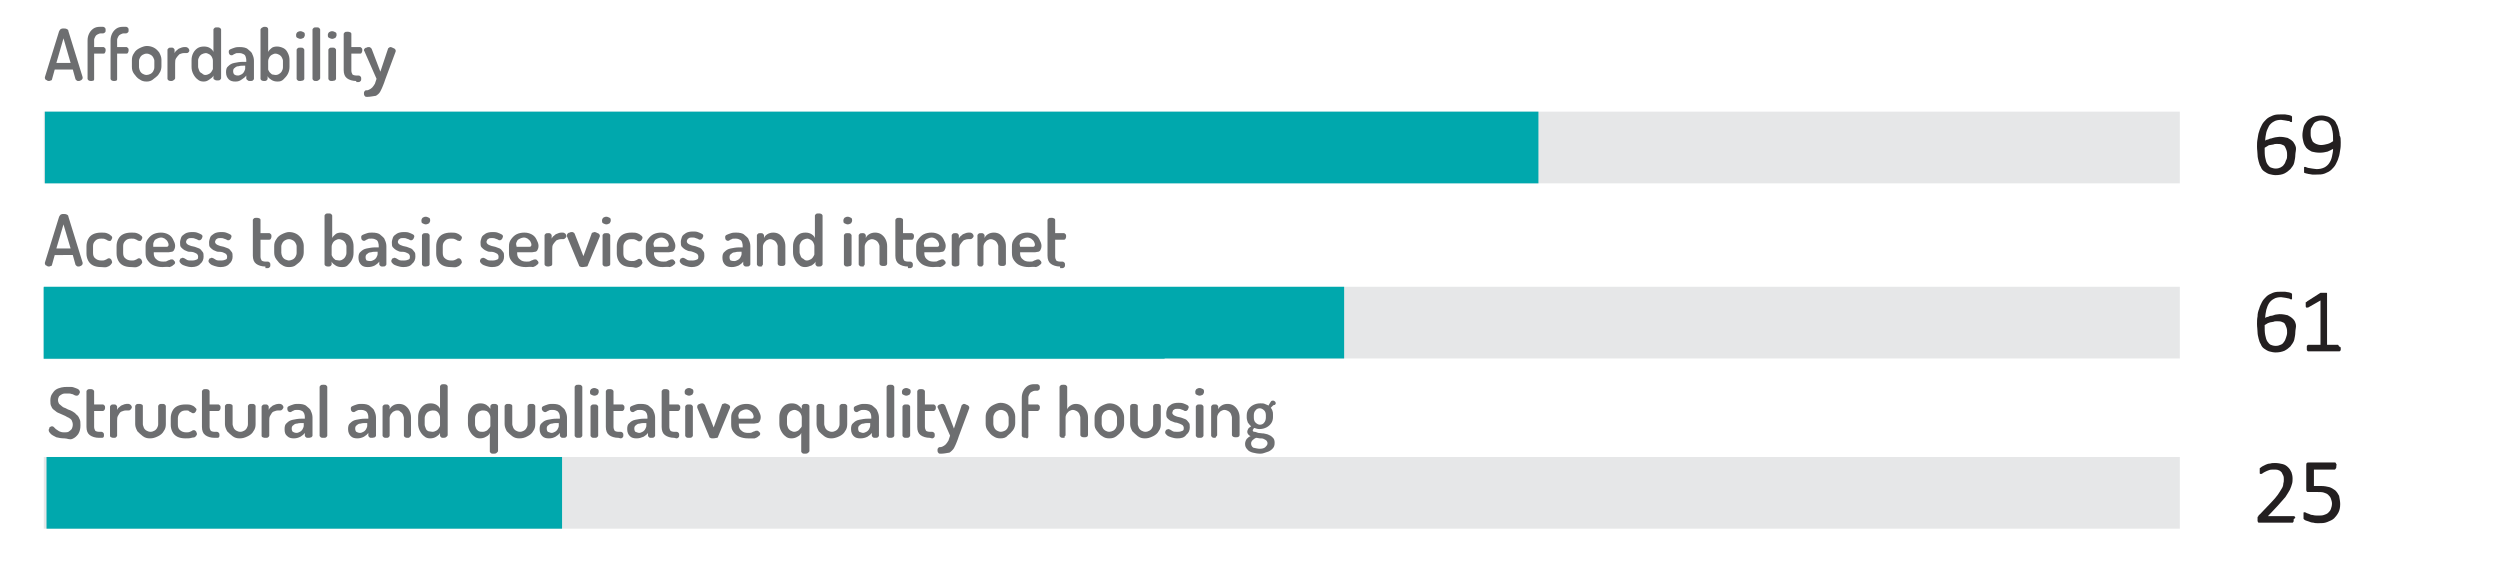 <svg xmlns="http://www.w3.org/2000/svg" xmlns:xlink="http://www.w3.org/1999/xlink" id="Layer_1" x="0px" y="0px" viewBox="0 0 456.8 104.9" style="enable-background:new 0 0 456.8 104.9;" xml:space="preserve">
<style type="text/css">
	.st0{fill:#6D6E70;}
	.st1{fill:#00A8AD;}
	.st2{fill:#E6E7E8;}
	.st3{fill:#231F20;}
</style>
<g>
	<path class="st0" d="M9,14.8c-0.1,0-0.3,0-0.4-0.1c-0.1-0.1-0.3-0.1-0.3-0.2c-0.1-0.1-0.1-0.2-0.1-0.3v-0.1l2.6-8.4   c0.1-0.2,0.2-0.3,0.3-0.4c0.2-0.1,0.3-0.1,0.5-0.1s0.4,0,0.6,0.1c0.2,0.1,0.3,0.2,0.3,0.4l2.6,8.4c0,0.1,0,0.1,0,0.1   c0,0.1,0,0.2-0.1,0.3s-0.2,0.2-0.3,0.2c-0.1,0.1-0.3,0.1-0.4,0.1c-0.1,0-0.2,0-0.3-0.1s-0.1-0.1-0.2-0.2l-0.5-1.8H10l-0.5,1.8   c0,0.1-0.1,0.2-0.2,0.2S9.1,14.8,9,14.8z M10.3,11.5h2.6L11.6,7L10.3,11.5z"></path>
	<path class="st0" d="M16.7,14.8c-0.2,0-0.3,0-0.5-0.1c-0.1-0.1-0.2-0.2-0.2-0.3v-7c0-0.5,0.1-0.9,0.3-1.3s0.5-0.7,0.8-0.9   s0.7-0.3,1.1-0.3h0.6c0.2,0,0.3,0.1,0.4,0.2s0.1,0.3,0.1,0.4c0,0.2,0,0.3-0.1,0.4S19,6.1,18.8,6.1h-0.4c-0.2,0-0.4,0.1-0.6,0.2   s-0.3,0.2-0.4,0.4c-0.1,0.2-0.2,0.4-0.2,0.6v1.3h1.7c0.1,0,0.2,0.1,0.3,0.2s0.1,0.2,0.1,0.4c0,0.1,0,0.2-0.1,0.4S19,9.8,18.9,9.8   h-1.7v4.7c0,0.1-0.1,0.2-0.2,0.3C17,14.7,16.9,14.8,16.7,14.8z"></path>
	<path class="st0" d="M20.9,14.8c-0.2,0-0.3,0-0.5-0.1c-0.1-0.1-0.2-0.2-0.2-0.3v-7c0-0.5,0.1-0.9,0.3-1.3s0.5-0.7,0.8-0.9   s0.7-0.3,1.1-0.3H23c0.2,0,0.3,0.1,0.4,0.2s0.1,0.3,0.1,0.4c0,0.2,0,0.3-0.1,0.4S23.2,6.1,23,6.1h-0.4c-0.2,0-0.4,0.1-0.6,0.2   s-0.3,0.2-0.4,0.4c-0.1,0.2-0.2,0.4-0.2,0.6v1.3h1.7c0.1,0,0.2,0.1,0.3,0.2s0.1,0.2,0.1,0.4c0,0.1,0,0.2-0.1,0.4s-0.2,0.2-0.3,0.2   h-1.7v4.7c0,0.1-0.1,0.2-0.2,0.3C21.3,14.7,21.1,14.8,20.9,14.8z"></path>
	<path class="st0" d="M26.8,14.9c-0.5,0-0.9-0.1-1.3-0.4c-0.4-0.2-0.7-0.6-1-1s-0.4-0.8-0.4-1.3V11c0-0.5,0.1-0.9,0.4-1.3   c0.2-0.4,0.6-0.7,1-0.9s0.9-0.4,1.3-0.4c0.5,0,0.9,0.1,1.3,0.3s0.7,0.5,1,0.9c0.2,0.4,0.4,0.8,0.4,1.3v1.2c0,0.4-0.1,0.9-0.4,1.3   c-0.2,0.4-0.6,0.7-1,1C27.7,14.8,27.2,14.9,26.8,14.9z M26.8,13.7c0.2,0,0.5-0.1,0.7-0.2c0.2-0.1,0.4-0.3,0.5-0.5s0.2-0.4,0.2-0.7   v-1.2c0-0.2-0.1-0.4-0.2-0.6c-0.1-0.2-0.3-0.4-0.5-0.5s-0.4-0.2-0.7-0.2c-0.3,0-0.5,0.1-0.7,0.2c-0.2,0.1-0.4,0.3-0.5,0.5   s-0.2,0.4-0.2,0.6v1.2c0,0.2,0.1,0.5,0.2,0.7s0.3,0.4,0.5,0.5S26.5,13.7,26.8,13.7z"></path>
	<path class="st0" d="M31.3,14.8c-0.2,0-0.3,0-0.5-0.1c-0.1-0.1-0.2-0.2-0.2-0.3V9.1c0-0.1,0.1-0.2,0.2-0.3s0.3-0.1,0.5-0.1   s0.3,0,0.4,0.1s0.2,0.2,0.2,0.3v0.6c0.1-0.2,0.2-0.4,0.4-0.5c0.2-0.2,0.3-0.3,0.6-0.4c0.2-0.1,0.5-0.2,0.7-0.2H34   c0.1,0,0.3,0.1,0.4,0.2s0.2,0.3,0.2,0.4c0,0.2-0.1,0.3-0.2,0.4S34.1,9.7,34,9.7h-0.4c-0.3,0-0.5,0.1-0.8,0.2   c-0.2,0.2-0.4,0.4-0.6,0.7c-0.2,0.3-0.2,0.6-0.2,1v2.7c0,0.1-0.1,0.2-0.2,0.3C31.7,14.7,31.5,14.8,31.3,14.8z"></path>
	<path class="st0" d="M37.2,14.9c-0.4,0-0.8-0.1-1.1-0.4c-0.3-0.2-0.6-0.6-0.8-1S35,12.7,35,12.2V11c0-0.5,0.1-0.9,0.3-1.3   c0.2-0.4,0.5-0.7,0.8-0.9s0.7-0.3,1.2-0.3c0.4,0,0.8,0.1,1.1,0.3s0.5,0.4,0.6,0.7V5.4c0-0.1,0.1-0.2,0.2-0.3C39.3,5,39.5,5,39.7,5   s0.3,0,0.5,0.1c0.1,0.1,0.2,0.2,0.2,0.3v8.9c0,0.1-0.1,0.2-0.2,0.3c-0.1,0.1-0.3,0.1-0.5,0.1s-0.3,0-0.4-0.1   C39,14.5,39,14.4,39,14.3v-0.5c-0.1,0.3-0.4,0.5-0.7,0.7C37.9,14.8,37.6,14.9,37.2,14.9z M37.5,13.7c0.3,0,0.5-0.1,0.7-0.2   s0.4-0.3,0.5-0.5s0.2-0.3,0.2-0.4v-1.5c0-0.3-0.1-0.5-0.2-0.7c-0.1-0.2-0.3-0.4-0.5-0.5s-0.4-0.2-0.6-0.2c-0.2,0-0.5,0.1-0.7,0.2   s-0.4,0.3-0.5,0.5s-0.2,0.4-0.2,0.6v1.2c0,0.2,0.1,0.4,0.2,0.7s0.3,0.4,0.5,0.5C37.1,13.6,37.3,13.7,37.5,13.7z"></path>
	<path class="st0" d="M43,14.9c-0.5,0-0.9-0.1-1.2-0.4s-0.5-0.7-0.5-1.3c0-0.5,0.1-0.9,0.4-1.1c0.3-0.3,0.6-0.5,1.1-0.6   s1-0.2,1.6-0.2H45v-0.2c0-0.2,0-0.4-0.1-0.7s-0.2-0.4-0.4-0.5s-0.4-0.2-0.8-0.2s-0.6,0-0.7,0.1c-0.2,0.1-0.3,0.1-0.4,0.2   c-0.1,0.1-0.2,0.1-0.3,0.1c-0.2,0-0.3-0.1-0.4-0.2c-0.1-0.2-0.1-0.3-0.1-0.5s0.1-0.3,0.3-0.4c0.2-0.1,0.5-0.2,0.8-0.3   s0.6-0.1,0.9-0.1c0.6,0,1.2,0.1,1.5,0.4s0.7,0.5,0.8,0.9c0.2,0.4,0.3,0.8,0.3,1.2v3.3c0,0.1-0.1,0.2-0.2,0.3   c-0.1,0.1-0.3,0.1-0.5,0.1s-0.3,0-0.4-0.1C45,14.5,45,14.4,45,14.3v-0.5c-0.2,0.3-0.5,0.5-0.8,0.7C43.8,14.8,43.5,14.9,43,14.9z    M43.5,13.8c0.2,0,0.4-0.1,0.6-0.2c0.2-0.1,0.4-0.3,0.5-0.5s0.2-0.4,0.2-0.6V12h-0.3c-0.3,0-0.6,0-0.9,0.1c-0.3,0-0.5,0.1-0.7,0.3   c-0.2,0.1-0.3,0.3-0.3,0.6s0.1,0.5,0.2,0.6C43.1,13.8,43.3,13.8,43.5,13.8z"></path>
	<path class="st0" d="M50.7,14.9c-0.4,0-0.8-0.1-1.1-0.3s-0.6-0.4-0.7-0.7v0.5c0,0.1-0.1,0.2-0.2,0.3c-0.1,0.1-0.3,0.1-0.4,0.1   c-0.2,0-0.3,0-0.5-0.1c-0.1-0.1-0.2-0.2-0.2-0.3v-9c0-0.1,0.1-0.2,0.2-0.3C48,5,48.1,4.9,48.3,4.9s0.4,0,0.5,0.1   C49,5.1,49,5.3,49,5.4v4.1c0.1-0.3,0.4-0.5,0.6-0.7s0.6-0.3,1-0.3s0.8,0.1,1.2,0.3s0.6,0.5,0.8,0.9s0.3,0.8,0.3,1.3v1.2   c0,0.5-0.1,0.9-0.3,1.3s-0.5,0.7-0.8,1S51.2,14.9,50.7,14.9z M50.4,13.7c0.2,0,0.5-0.1,0.6-0.2c0.2-0.1,0.4-0.3,0.5-0.5   s0.2-0.4,0.2-0.7v-1.2c0-0.2-0.1-0.4-0.2-0.6c-0.1-0.2-0.3-0.4-0.5-0.5s-0.4-0.2-0.7-0.2c-0.2,0-0.4,0.1-0.6,0.2   c-0.2,0.1-0.4,0.3-0.5,0.5S49,10.9,49,11.2v1.5c0,0.1,0.1,0.2,0.2,0.4s0.3,0.3,0.5,0.5C49.9,13.6,50.1,13.7,50.4,13.7z"></path>
	<path class="st0" d="M54.9,7.1c-0.2,0-0.4-0.1-0.6-0.2c-0.2-0.1-0.2-0.3-0.2-0.5s0.1-0.4,0.2-0.5c0.2-0.1,0.3-0.2,0.6-0.2   c0.2,0,0.4,0.1,0.6,0.2c0.2,0.1,0.2,0.3,0.2,0.5s-0.1,0.3-0.2,0.5C55.3,7,55.1,7.1,54.9,7.1z M54.9,14.8c-0.2,0-0.4,0-0.5-0.1   s-0.2-0.2-0.2-0.3V9.1c0-0.1,0.1-0.2,0.2-0.3c0.1-0.1,0.3-0.1,0.5-0.1s0.4,0,0.5,0.1s0.2,0.2,0.2,0.3v5.3c0,0.1-0.1,0.2-0.2,0.3   C55.3,14.7,55.1,14.8,54.9,14.8z"></path>
	<path class="st0" d="M57.8,14.8c-0.2,0-0.4,0-0.5-0.1s-0.2-0.2-0.2-0.3v-9c0-0.1,0.1-0.2,0.2-0.3C57.4,5,57.6,5,57.8,5   s0.4,0,0.5,0.1s0.2,0.2,0.2,0.3v8.9c0,0.1-0.1,0.2-0.2,0.3C58.2,14.7,58,14.8,57.8,14.8z"></path>
	<path class="st0" d="M60.7,7.1c-0.2,0-0.4-0.1-0.6-0.2c-0.2-0.1-0.2-0.3-0.2-0.5S60,6,60.1,5.9c0.2-0.1,0.3-0.2,0.6-0.2   c0.2,0,0.4,0.1,0.6,0.2c0.2,0.1,0.2,0.3,0.2,0.5s-0.1,0.3-0.2,0.5C61.1,7,60.9,7.1,60.7,7.1z M60.7,14.8c-0.2,0-0.4,0-0.5-0.1   S60,14.5,60,14.4V9.1c0-0.1,0.1-0.2,0.2-0.3c0.1-0.1,0.3-0.1,0.5-0.1s0.4,0,0.5,0.1s0.2,0.2,0.2,0.3v5.3c0,0.1-0.1,0.2-0.2,0.3   C61.1,14.7,60.9,14.8,60.7,14.8z"></path>
	<path class="st0" d="M65.1,14.8c-0.7,0-1.3-0.2-1.7-0.5s-0.6-0.8-0.6-1.5V6.2c0-0.1,0.1-0.2,0.2-0.3c0.1-0.1,0.3-0.1,0.5-0.1   s0.3,0,0.5,0.1c0.2,0.1,0.2,0.2,0.2,0.3v2.4h1.6c0.1,0,0.2,0.1,0.3,0.2s0.1,0.2,0.1,0.4c0,0.1,0,0.2-0.1,0.4s-0.2,0.2-0.3,0.2h-1.6   v3.1c0,0.3,0.1,0.5,0.2,0.7c0.1,0.1,0.4,0.2,0.7,0.2h0.4c0.2,0,0.3,0.1,0.4,0.2c0.1,0.1,0.1,0.3,0.1,0.4c0,0.1,0,0.3-0.1,0.4   c-0.1,0.1-0.2,0.2-0.4,0.2h-0.4V14.8z"></path>
	<path class="st0" d="M67.1,17.7c-0.2,0-0.3,0-0.4-0.1s-0.2-0.2-0.2-0.5c0-0.2,0-0.3,0.1-0.4s0.1-0.2,0.3-0.2c0.2,0,0.3,0,0.5-0.1   s0.4-0.2,0.6-0.4c0.2-0.2,0.3-0.4,0.5-0.7c0.1-0.3,0.2-0.6,0.3-0.9l-2.2-5c0-0.1-0.1-0.1-0.1-0.2c0-0.1,0-0.2,0.1-0.3   s0.2-0.2,0.4-0.2c0.1-0.1,0.3-0.1,0.4-0.1s0.2,0,0.3,0.1s0.1,0.1,0.2,0.2l1.6,4.2l1.4-4.2c0-0.1,0.1-0.1,0.2-0.2s0.2-0.1,0.2-0.1   c0.1,0,0.2,0,0.4,0.1c0.1,0.1,0.3,0.1,0.4,0.2s0.2,0.2,0.2,0.3s0,0.1,0,0.2l-1.9,5.1c-0.1,0.4-0.3,0.8-0.4,1.1s-0.3,0.7-0.5,1.1   s-0.5,0.6-0.8,0.8C68,17.6,67.6,17.7,67.1,17.7z"></path>
</g>
<g>
	<path class="st0" d="M9,48.7c-0.1,0-0.3,0-0.4-0.1c-0.1-0.1-0.3-0.1-0.3-0.2c-0.1-0.1-0.1-0.2-0.1-0.3V48l2.6-8.4   c0.1-0.2,0.2-0.3,0.3-0.4c0.2-0.1,0.3-0.1,0.5-0.1s0.4,0,0.6,0.1c0.2,0.1,0.3,0.2,0.3,0.4l2.6,8.4c0,0.1,0,0.1,0,0.1   c0,0.1,0,0.2-0.1,0.3s-0.2,0.2-0.3,0.2c-0.1,0.1-0.3,0.1-0.4,0.1c-0.1,0-0.2,0-0.3-0.1s-0.1-0.1-0.2-0.2l-0.5-1.8H10l-0.5,1.8   c0,0.1-0.1,0.2-0.2,0.2S9.1,48.7,9,48.7z M10.3,45.4h2.6L11.6,41L10.3,45.4z"></path>
	<path class="st0" d="M18.5,48.8c-0.6,0-1.1-0.1-1.5-0.3s-0.7-0.5-0.9-0.9c-0.2-0.4-0.3-0.8-0.3-1.3V45c0-0.5,0.1-0.9,0.3-1.3   c0.2-0.4,0.5-0.7,0.9-0.9s0.9-0.3,1.5-0.3c0.4,0,0.7,0,1,0.1s0.5,0.2,0.7,0.4c0.2,0.1,0.3,0.3,0.3,0.4c0,0.1,0,0.2-0.1,0.3   c0,0.1-0.1,0.2-0.2,0.3s-0.2,0-0.3,0s-0.2,0-0.3-0.1c-0.1-0.1-0.2-0.1-0.4-0.2c-0.2-0.1-0.4-0.1-0.7-0.1c-0.5,0-0.8,0.1-1.1,0.4   S17,44.6,17,45v1.2c0,0.4,0.1,0.8,0.4,1c0.2,0.2,0.6,0.4,1.1,0.4c0.3,0,0.5,0,0.7-0.1s0.3-0.1,0.4-0.2c0.1-0.1,0.2-0.1,0.3-0.1   c0.1,0,0.2,0,0.3,0.1c0.1,0.1,0.2,0.2,0.2,0.3s0.1,0.2,0.1,0.3s-0.1,0.3-0.3,0.5c-0.2,0.2-0.4,0.3-0.7,0.4S18.9,48.8,18.5,48.8z"></path>
	<path class="st0" d="M24,48.8c-0.6,0-1.1-0.1-1.5-0.3s-0.7-0.5-0.9-0.9c-0.2-0.4-0.3-0.8-0.3-1.3V45c0-0.5,0.1-0.9,0.3-1.3   c0.2-0.4,0.5-0.7,0.9-0.9s0.9-0.3,1.5-0.3c0.4,0,0.7,0,1,0.1s0.5,0.2,0.7,0.4c0.2,0.1,0.3,0.3,0.3,0.4c0,0.1,0,0.2-0.1,0.3   c0,0.1-0.1,0.2-0.2,0.3s-0.2,0-0.3,0s-0.2,0-0.3-0.1c-0.1-0.1-0.2-0.1-0.4-0.2c-0.2-0.1-0.4-0.1-0.7-0.1c-0.5,0-0.8,0.1-1.1,0.4   s-0.4,0.6-0.4,1v1.2c0,0.4,0.1,0.8,0.4,1c0.2,0.2,0.6,0.4,1.1,0.4c0.3,0,0.5,0,0.7-0.1s0.3-0.1,0.4-0.2c0.1-0.1,0.2-0.1,0.3-0.1   c0.1,0,0.2,0,0.3,0.1c0.1,0.1,0.2,0.2,0.2,0.3s0.1,0.2,0.1,0.3s-0.1,0.3-0.3,0.5c-0.2,0.2-0.4,0.3-0.7,0.4S24.4,48.8,24,48.8z"></path>
	<path class="st0" d="M29.7,48.8c-0.6,0-1.1-0.1-1.6-0.3S27.3,48,27,47.6c-0.3-0.4-0.4-0.8-0.4-1.4V45c0-0.5,0.1-0.9,0.4-1.3   s0.6-0.7,1-0.9s0.9-0.3,1.4-0.3s0.9,0.1,1.3,0.3s0.7,0.5,0.9,0.9s0.4,0.8,0.4,1.2s-0.1,0.6-0.2,0.8S31.5,46,31.4,46   c-0.2,0-0.4,0.1-0.6,0.1h-2.7v0.3c0,0.4,0.2,0.8,0.5,1c0.3,0.3,0.7,0.4,1.2,0.4c0.3,0,0.6,0,0.7-0.1c0.2-0.1,0.4-0.2,0.5-0.2   c0.1-0.1,0.3-0.1,0.4-0.1s0.2,0,0.3,0.1c0.1,0.1,0.1,0.2,0.2,0.2c0,0.1,0.1,0.2,0.1,0.3s-0.1,0.3-0.3,0.4c-0.2,0.2-0.4,0.3-0.7,0.4   C30.5,48.7,30.2,48.8,29.7,48.8z M28.1,45.1h2.2c0.2,0,0.3,0,0.4-0.1s0.1-0.2,0.1-0.3c0-0.2-0.1-0.4-0.2-0.6s-0.3-0.3-0.5-0.5   c-0.2-0.1-0.4-0.2-0.7-0.2c-0.2,0-0.5,0.1-0.7,0.2c-0.2,0.1-0.4,0.2-0.5,0.4S28,44.4,28,44.6v0.5H28.1z"></path>
	<path class="st0" d="M35,48.8c-0.4,0-0.8-0.1-1.1-0.2c-0.3-0.1-0.6-0.2-0.8-0.4s-0.3-0.3-0.3-0.5c0-0.1,0-0.2,0.1-0.3   c0-0.1,0.1-0.2,0.2-0.2s0.2-0.1,0.2-0.1c0.1,0,0.2,0,0.4,0.1s0.3,0.2,0.5,0.3s0.5,0.1,0.9,0.1s0.7-0.1,0.9-0.2   c0.2-0.1,0.2-0.3,0.2-0.5s-0.1-0.4-0.2-0.5c-0.2-0.1-0.3-0.2-0.6-0.3S34.7,46,34.5,46s-0.5-0.2-0.8-0.3c-0.2-0.1-0.4-0.3-0.6-0.5   c-0.2-0.2-0.2-0.5-0.2-0.9c0-0.3,0.1-0.6,0.2-0.9c0.1-0.3,0.4-0.5,0.7-0.7s0.8-0.3,1.3-0.3c0.3,0,0.6,0,0.9,0.1   c0.3,0.1,0.5,0.2,0.7,0.3S37,43,37,43.2c0,0.1,0,0.1-0.1,0.3c0,0.1-0.1,0.2-0.2,0.3c-0.1,0.1-0.2,0.1-0.3,0.1s-0.2,0-0.3-0.1   s-0.3-0.1-0.5-0.2c-0.2-0.1-0.4-0.1-0.6-0.1s-0.5,0-0.6,0.1c-0.2,0.1-0.3,0.2-0.3,0.3C34,44,34,44.1,34,44.2c0,0.2,0.1,0.3,0.2,0.4   c0.1,0.1,0.3,0.2,0.6,0.3c0.2,0.1,0.5,0.1,0.8,0.2c0.3,0.1,0.5,0.2,0.8,0.3c0.2,0.1,0.4,0.3,0.6,0.6c0.2,0.2,0.2,0.5,0.2,0.9   c0,0.5-0.2,1-0.6,1.3C36.3,48.6,35.7,48.8,35,48.8z"></path>
	<path class="st0" d="M40.3,48.8c-0.4,0-0.8-0.1-1.1-0.2c-0.3-0.1-0.6-0.2-0.8-0.4s-0.3-0.3-0.3-0.5c0-0.1,0-0.2,0.1-0.3   c0-0.1,0.1-0.2,0.2-0.2s0.2-0.1,0.2-0.1c0.1,0,0.2,0,0.4,0.1s0.3,0.2,0.5,0.3s0.5,0.1,0.9,0.1s0.7-0.1,0.9-0.2   c0.2-0.1,0.2-0.3,0.2-0.5s-0.1-0.4-0.2-0.5c-0.2-0.1-0.3-0.2-0.6-0.3S40,46,39.8,46s-0.5-0.2-0.8-0.3c-0.2-0.1-0.4-0.3-0.6-0.5   c-0.2-0.2-0.2-0.5-0.2-0.9c0-0.3,0.1-0.6,0.2-0.9c0.1-0.3,0.4-0.5,0.7-0.7s0.8-0.3,1.3-0.3c0.3,0,0.6,0,0.9,0.1   c0.3,0.1,0.5,0.2,0.7,0.3s0.3,0.2,0.3,0.4c0,0.1,0,0.1-0.1,0.3c0,0.1-0.1,0.2-0.2,0.3c-0.1,0.1-0.2,0.1-0.3,0.1s-0.2,0-0.3-0.1   s-0.3-0.1-0.5-0.2c-0.2-0.1-0.4-0.1-0.6-0.1s-0.5,0-0.6,0.1c-0.2,0.1-0.3,0.2-0.3,0.3c-0.1,0.1-0.1,0.2-0.1,0.3   c0,0.2,0.1,0.3,0.2,0.4c0.1,0.1,0.3,0.2,0.6,0.3c0.2,0.1,0.5,0.1,0.8,0.2c0.3,0.1,0.5,0.2,0.8,0.3c0.2,0.1,0.4,0.3,0.6,0.6   c0.2,0.2,0.2,0.5,0.2,0.9c0,0.5-0.2,1-0.6,1.3C41.6,48.6,41,48.8,40.3,48.8z"></path>
	<path class="st0" d="M48.5,48.7c-0.7,0-1.3-0.2-1.7-0.5s-0.6-0.8-0.6-1.5v-6.5c0-0.1,0.1-0.2,0.2-0.3c0.1-0.1,0.3-0.1,0.5-0.1   s0.3,0,0.5,0.1s0.2,0.2,0.2,0.3v2.4h1.6c0.1,0,0.2,0.1,0.3,0.2s0.1,0.2,0.1,0.4c0,0.1,0,0.2-0.1,0.4s-0.2,0.2-0.3,0.2h-1.6v3.1   c0,0.3,0.1,0.5,0.2,0.7c0.1,0.1,0.4,0.2,0.7,0.2h0.4c0.2,0,0.3,0.1,0.4,0.2c0.1,0.1,0.1,0.3,0.1,0.4c0,0.1,0,0.3-0.1,0.4   c-0.1,0.1-0.2,0.2-0.4,0.2h-0.4V48.7z"></path>
	<path class="st0" d="M52.8,48.8c-0.5,0-0.9-0.1-1.3-0.4c-0.4-0.2-0.7-0.6-1-1s-0.4-0.8-0.4-1.3V45c0-0.5,0.1-0.9,0.4-1.3   c0.2-0.4,0.6-0.7,1-0.9s0.9-0.4,1.3-0.4c0.5,0,0.9,0.1,1.3,0.3c0.4,0.2,0.7,0.5,1,0.9c0.2,0.4,0.4,0.8,0.4,1.3v1.2   c0,0.4-0.1,0.9-0.4,1.3c-0.2,0.4-0.6,0.7-1,1C53.8,48.7,53.3,48.8,52.8,48.8z M52.8,47.6c0.2,0,0.5-0.1,0.7-0.2   c0.2-0.1,0.4-0.3,0.5-0.5s0.2-0.4,0.2-0.7V45c0-0.2-0.1-0.4-0.2-0.6c-0.1-0.2-0.3-0.4-0.5-0.5s-0.4-0.2-0.7-0.2s-0.5,0.1-0.7,0.2   c-0.2,0.1-0.4,0.3-0.5,0.5s-0.2,0.4-0.2,0.6v1.2c0,0.2,0.1,0.5,0.2,0.7s0.3,0.4,0.5,0.5C52.4,47.5,52.6,47.6,52.8,47.6z"></path>
	<path class="st0" d="M62.4,48.8c-0.4,0-0.8-0.1-1.1-0.3s-0.6-0.4-0.7-0.7v0.5c0,0.1-0.1,0.2-0.2,0.3c-0.1,0.1-0.3,0.1-0.4,0.1   c-0.2,0-0.3,0-0.5-0.1c-0.1-0.1-0.2-0.2-0.2-0.3v-8.9c0-0.1,0.1-0.2,0.2-0.3C59.6,39,59.8,39,60,39s0.4,0,0.5,0.1s0.2,0.2,0.2,0.3   v4.1c0.1-0.3,0.4-0.5,0.6-0.7s0.6-0.3,1-0.3s0.8,0.1,1.2,0.3s0.6,0.5,0.8,0.9c0.2,0.4,0.3,0.8,0.3,1.3v1.2c0,0.5-0.1,0.9-0.3,1.3   s-0.5,0.7-0.8,1S62.8,48.8,62.4,48.8z M62,47.6c0.2,0,0.5-0.1,0.6-0.2c0.2-0.1,0.4-0.3,0.5-0.5s0.2-0.4,0.2-0.7V45   c0-0.2-0.1-0.4-0.2-0.6c-0.1-0.2-0.3-0.4-0.5-0.5s-0.4-0.2-0.7-0.2c-0.2,0-0.4,0.1-0.6,0.2c-0.2,0.1-0.4,0.3-0.5,0.5   s-0.2,0.4-0.2,0.7v1.5c0,0.1,0.1,0.2,0.2,0.4s0.3,0.3,0.5,0.5C61.5,47.5,61.8,47.6,62,47.6z"></path>
	<path class="st0" d="M67.2,48.8c-0.5,0-0.9-0.1-1.2-0.4s-0.5-0.7-0.5-1.3c0-0.5,0.1-0.9,0.4-1.1c0.3-0.3,0.6-0.5,1.1-0.6   s1-0.2,1.6-0.2h0.6V45c0-0.2,0-0.4-0.1-0.7s-0.2-0.4-0.4-0.5c-0.2-0.1-0.4-0.2-0.8-0.2s-0.6,0-0.7,0.1c-0.2,0.1-0.3,0.1-0.4,0.2   C66.7,44,66.6,44,66.5,44c-0.2,0-0.3-0.1-0.4-0.2C66,43.6,66,43.5,66,43.3s0.1-0.3,0.3-0.4c0.2-0.1,0.5-0.2,0.8-0.3   s0.6-0.1,0.9-0.1c0.6,0,1.2,0.1,1.5,0.4s0.7,0.5,0.8,0.9c0.2,0.4,0.3,0.8,0.3,1.2v3.3c0,0.1-0.1,0.2-0.2,0.3s-0.3,0.1-0.5,0.1   s-0.3,0-0.4-0.1s-0.2-0.2-0.2-0.3v-0.5c-0.2,0.3-0.5,0.5-0.8,0.7C68.1,48.7,67.7,48.8,67.2,48.8z M67.7,47.7c0.2,0,0.4-0.1,0.6-0.2   c0.2-0.1,0.4-0.3,0.5-0.5s0.2-0.4,0.2-0.6V46h-0.3c-0.3,0-0.6,0-0.9,0.1c-0.3,0-0.5,0.1-0.7,0.3c-0.2,0.1-0.3,0.3-0.3,0.6   s0.1,0.5,0.2,0.6C67.3,47.7,67.5,47.7,67.7,47.7z"></path>
	<path class="st0" d="M73.7,48.8c-0.4,0-0.8-0.1-1.1-0.2c-0.3-0.1-0.6-0.2-0.8-0.4c-0.2-0.2-0.3-0.3-0.3-0.5c0-0.1,0-0.2,0.1-0.3   c0-0.1,0.1-0.2,0.2-0.2s0.2-0.1,0.2-0.1c0.1,0,0.2,0,0.4,0.1s0.3,0.2,0.5,0.3s0.5,0.1,0.9,0.1s0.7-0.1,0.9-0.2   c0.2-0.1,0.2-0.3,0.2-0.5s-0.1-0.4-0.2-0.5c-0.2-0.1-0.3-0.2-0.6-0.3S73.5,46,73.2,46s-0.5-0.2-0.8-0.3c-0.2-0.1-0.4-0.3-0.6-0.5   s-0.2-0.5-0.2-0.9c0-0.3,0.1-0.6,0.2-0.9c0.1-0.3,0.4-0.5,0.7-0.7c0.3-0.2,0.8-0.3,1.3-0.3c0.3,0,0.6,0,0.9,0.1s0.5,0.2,0.7,0.3   s0.3,0.2,0.3,0.4c0,0.1,0,0.1-0.1,0.3c0,0.1-0.1,0.2-0.2,0.3s-0.2,0.1-0.3,0.1c-0.1,0-0.2,0-0.3-0.1c-0.1-0.1-0.3-0.1-0.5-0.2   c-0.2-0.1-0.4-0.1-0.6-0.1s-0.5,0-0.6,0.1c-0.2,0.1-0.3,0.2-0.3,0.3c-0.1,0.1-0.1,0.2-0.1,0.3c0,0.2,0.1,0.3,0.2,0.4   c0.1,0.1,0.3,0.2,0.6,0.3c0.2,0.1,0.5,0.1,0.8,0.2c0.3,0.1,0.5,0.2,0.8,0.3c0.2,0.1,0.4,0.3,0.6,0.6c0.2,0.2,0.2,0.5,0.2,0.9   c0,0.5-0.2,1-0.6,1.3C75,48.6,74.5,48.8,73.7,48.8z"></path>
	<path class="st0" d="M77.8,41c-0.2,0-0.4-0.1-0.6-0.2C77,40.7,77,40.5,77,40.3s0.1-0.4,0.2-0.5c0.2-0.1,0.3-0.2,0.6-0.2   c0.2,0,0.4,0.1,0.6,0.2c0.2,0.1,0.2,0.3,0.2,0.5s-0.1,0.3-0.2,0.5C78.2,40.9,78,41,77.8,41z M77.8,48.7c-0.2,0-0.4,0-0.5-0.1   s-0.2-0.2-0.2-0.3V43c0-0.1,0.1-0.2,0.2-0.3s0.3-0.1,0.5-0.1s0.4,0,0.5,0.1s0.2,0.2,0.2,0.3v5.3c0,0.1-0.1,0.2-0.2,0.3   C78.2,48.6,78,48.7,77.8,48.7z"></path>
	<path class="st0" d="M82.4,48.8c-0.6,0-1.1-0.1-1.5-0.3S80.2,48,80,47.6c-0.2-0.4-0.3-0.8-0.3-1.3V45c0-0.5,0.1-0.9,0.3-1.3   c0.2-0.4,0.5-0.7,0.9-0.9s0.9-0.3,1.5-0.3c0.4,0,0.7,0,1,0.1s0.5,0.2,0.7,0.4c0.2,0.1,0.3,0.3,0.3,0.4c0,0.1,0,0.2-0.1,0.3   c0,0.1-0.1,0.2-0.2,0.3s-0.2,0-0.3,0s-0.2,0-0.3-0.1c-0.1-0.1-0.2-0.1-0.4-0.2c-0.2-0.1-0.4-0.1-0.7-0.1c-0.5,0-0.8,0.1-1.1,0.4   s-0.4,0.6-0.4,1v1.2c0,0.4,0.1,0.8,0.4,1c0.2,0.2,0.6,0.4,1.1,0.4c0.3,0,0.5,0,0.7-0.1s0.3-0.1,0.4-0.2c0.1-0.1,0.2-0.1,0.3-0.1   c0.1,0,0.2,0,0.3,0.1c0.1,0.1,0.2,0.2,0.2,0.3s0.1,0.2,0.1,0.3s-0.1,0.3-0.3,0.5c-0.2,0.2-0.4,0.3-0.7,0.4S82.8,48.8,82.4,48.8z"></path>
	<path class="st0" d="M89.9,48.8c-0.4,0-0.8-0.1-1.1-0.2c-0.3-0.1-0.6-0.2-0.8-0.4c-0.2-0.2-0.3-0.3-0.3-0.5c0-0.1,0-0.2,0.1-0.3   c0-0.1,0.1-0.2,0.2-0.2s0.2-0.1,0.2-0.1c0.1,0,0.2,0,0.4,0.1s0.3,0.2,0.5,0.3s0.5,0.1,0.9,0.1s0.7-0.1,0.9-0.2   c0.2-0.1,0.2-0.3,0.2-0.5s-0.1-0.4-0.2-0.5c-0.2-0.1-0.3-0.2-0.6-0.3S89.7,46,89.4,46s-0.5-0.2-0.8-0.3c-0.2-0.1-0.4-0.3-0.6-0.5   s-0.2-0.5-0.2-0.9c0-0.3,0.1-0.6,0.2-0.9c0.1-0.3,0.4-0.5,0.7-0.7c0.3-0.2,0.8-0.3,1.3-0.3c0.3,0,0.6,0,0.9,0.1s0.5,0.2,0.7,0.3   s0.3,0.2,0.3,0.4c0,0.1,0,0.1-0.1,0.3c0,0.1-0.1,0.2-0.2,0.3s-0.2,0.1-0.3,0.1c-0.1,0-0.2,0-0.3-0.1c-0.1-0.1-0.3-0.1-0.5-0.2   c-0.2-0.1-0.4-0.1-0.6-0.1s-0.5,0-0.6,0.1c-0.2,0.1-0.3,0.2-0.3,0.3c-0.1,0.1-0.1,0.2-0.1,0.3c0,0.2,0.1,0.3,0.2,0.4   c0.1,0.1,0.3,0.2,0.6,0.3c0.2,0.1,0.5,0.1,0.8,0.2c0.3,0.1,0.5,0.2,0.8,0.3c0.2,0.1,0.4,0.3,0.6,0.6c0.2,0.2,0.2,0.5,0.2,0.9   c0,0.5-0.2,1-0.6,1.3C91.2,48.6,90.7,48.8,89.9,48.8z"></path>
	<path class="st0" d="M96.1,48.8c-0.6,0-1.1-0.1-1.6-0.3s-0.8-0.5-1.1-0.9c-0.3-0.4-0.4-0.8-0.4-1.4V45c0-0.5,0.1-0.9,0.4-1.3   s0.6-0.7,1-0.9s0.9-0.3,1.4-0.3s0.9,0.1,1.3,0.3s0.7,0.5,0.9,0.9s0.4,0.8,0.4,1.2s-0.1,0.6-0.2,0.8S97.9,46,97.8,46   c-0.2,0-0.4,0.1-0.6,0.1h-2.7v0.3c0,0.4,0.2,0.8,0.5,1c0.3,0.3,0.7,0.4,1.2,0.4c0.3,0,0.6,0,0.7-0.1c0.2-0.1,0.4-0.2,0.5-0.2   c0.1-0.1,0.3-0.1,0.4-0.1s0.2,0,0.3,0.1c0.1,0.1,0.1,0.2,0.2,0.2c0,0.1,0.1,0.2,0.1,0.3s-0.1,0.3-0.3,0.4c-0.2,0.2-0.4,0.3-0.7,0.4   C96.9,48.7,96.5,48.8,96.1,48.8z M94.4,45.1h2.2c0.2,0,0.3,0,0.4-0.1s0.1-0.2,0.1-0.3c0-0.2-0.1-0.4-0.2-0.6s-0.3-0.3-0.5-0.5   c-0.2-0.1-0.4-0.2-0.7-0.2c-0.2,0-0.5,0.1-0.7,0.2c-0.2,0.1-0.4,0.2-0.5,0.4s-0.2,0.4-0.2,0.6L94.4,45.1L94.4,45.1z"></path>
	<path class="st0" d="M100.2,48.7c-0.2,0-0.3,0-0.5-0.1c-0.1-0.1-0.2-0.2-0.2-0.3V43c0-0.1,0.1-0.2,0.2-0.3s0.3-0.1,0.5-0.1   s0.3,0,0.4,0.1s0.2,0.2,0.2,0.3v0.6c0.1-0.2,0.2-0.4,0.4-0.5c0.2-0.2,0.3-0.3,0.6-0.4c0.2-0.1,0.5-0.2,0.7-0.2h0.4   c0.1,0,0.3,0.1,0.4,0.2s0.2,0.3,0.2,0.4c0,0.2-0.1,0.3-0.2,0.4s-0.2,0.2-0.4,0.2h-0.4c-0.3,0-0.5,0.1-0.8,0.2   c-0.2,0.2-0.4,0.4-0.6,0.7s-0.2,0.6-0.2,1v2.7c0,0.1-0.1,0.2-0.2,0.3C100.5,48.6,100.4,48.7,100.2,48.7z"></path>
	<path class="st0" d="M106.4,48.8c-0.1,0-0.3,0-0.4-0.1c-0.1,0-0.2-0.1-0.2-0.2l-2.2-5.3v-0.1V43c0-0.1,0-0.2,0.1-0.3   s0.2-0.2,0.4-0.2c0.1-0.1,0.3-0.1,0.4-0.1s0.2,0,0.3,0.1c0.1,0,0.1,0.1,0.2,0.2l1.6,4.1l1.5-4.1c0-0.1,0.1-0.2,0.2-0.2   s0.2-0.1,0.3-0.1c0.1,0,0.2,0,0.4,0.1c0.1,0.1,0.3,0.1,0.4,0.2c0.1,0.1,0.2,0.2,0.2,0.3v0.1v0.1l-2.2,5.3c0,0.1-0.1,0.2-0.2,0.2   C106.7,48.8,106.5,48.8,106.4,48.8z"></path>
	<path class="st0" d="M110.8,41c-0.2,0-0.4-0.1-0.6-0.2c-0.2-0.1-0.2-0.3-0.2-0.5s0.1-0.4,0.2-0.5c0.2-0.1,0.3-0.2,0.6-0.2   c0.2,0,0.4,0.1,0.6,0.2c0.2,0.1,0.2,0.3,0.2,0.5s-0.1,0.3-0.2,0.5C111.2,40.9,111,41,110.8,41z M110.8,48.7c-0.2,0-0.4,0-0.5-0.1   s-0.2-0.2-0.2-0.3V43c0-0.1,0.1-0.2,0.2-0.3s0.3-0.1,0.5-0.1s0.4,0,0.5,0.1s0.2,0.2,0.2,0.3v5.3c0,0.1-0.1,0.2-0.2,0.3   C111.1,48.6,111,48.7,110.8,48.7z"></path>
	<path class="st0" d="M115.4,48.8c-0.6,0-1.1-0.1-1.5-0.3s-0.7-0.5-0.9-0.9c-0.2-0.4-0.3-0.8-0.3-1.3V45c0-0.5,0.1-0.9,0.3-1.3   c0.2-0.4,0.5-0.7,0.9-0.9s0.9-0.3,1.5-0.3c0.4,0,0.7,0,1,0.1s0.5,0.2,0.7,0.4c0.2,0.1,0.3,0.3,0.3,0.4c0,0.1,0,0.2-0.1,0.3   c0,0.1-0.1,0.2-0.2,0.3s-0.2,0.1-0.3,0.1c-0.1,0-0.2,0-0.3-0.1c-0.1-0.1-0.2-0.1-0.4-0.2c-0.2-0.1-0.4-0.1-0.7-0.1   c-0.5,0-0.8,0.1-1.1,0.4s-0.4,0.6-0.4,1v1.2c0,0.4,0.1,0.8,0.4,1c0.2,0.2,0.6,0.4,1.1,0.4c0.3,0,0.5,0,0.7-0.1s0.3-0.1,0.4-0.2   c0.1-0.1,0.2-0.1,0.3-0.1c0.1,0,0.2,0,0.3,0.1c0.1,0.1,0.2,0.2,0.2,0.3s0.1,0.2,0.1,0.3s-0.1,0.3-0.3,0.5c-0.2,0.2-0.4,0.3-0.7,0.4   S115.8,48.8,115.4,48.8z"></path>
	<path class="st0" d="M121.1,48.8c-0.6,0-1.1-0.1-1.6-0.3s-0.8-0.5-1.1-0.9c-0.3-0.4-0.4-0.8-0.4-1.4V45c0-0.5,0.1-0.9,0.4-1.3   s0.6-0.7,1-0.9s0.9-0.3,1.4-0.3s0.9,0.1,1.3,0.3s0.7,0.5,0.9,0.9s0.4,0.8,0.4,1.2s-0.1,0.6-0.2,0.8s-0.3,0.3-0.4,0.3   c-0.2,0-0.4,0.1-0.6,0.1h-2.7v0.3c0,0.4,0.2,0.8,0.5,1c0.3,0.3,0.7,0.4,1.2,0.4c0.3,0,0.6,0,0.7-0.1c0.2-0.1,0.4-0.2,0.5-0.2   c0.1-0.1,0.3-0.1,0.4-0.1s0.2,0,0.3,0.1c0.1,0.1,0.1,0.2,0.2,0.2c0,0.1,0.1,0.2,0.1,0.3s-0.1,0.3-0.3,0.4c-0.2,0.2-0.4,0.3-0.7,0.4   C121.9,48.7,121.6,48.8,121.1,48.8z M119.5,45.1h2.2c0.2,0,0.3,0,0.4-0.1s0.1-0.2,0.1-0.3c0-0.2-0.1-0.4-0.2-0.6s-0.3-0.3-0.5-0.5   c-0.2-0.1-0.4-0.2-0.7-0.2c-0.2,0-0.5,0.1-0.7,0.2c-0.2,0.1-0.4,0.2-0.5,0.4s-0.2,0.4-0.2,0.6L119.5,45.1L119.5,45.1z"></path>
	<path class="st0" d="M126.4,48.8c-0.4,0-0.8-0.1-1.1-0.2c-0.3-0.1-0.6-0.2-0.8-0.4c-0.2-0.2-0.3-0.3-0.3-0.5c0-0.1,0-0.2,0.1-0.3   c0-0.1,0.1-0.2,0.2-0.2s0.2-0.1,0.2-0.1c0.1,0,0.2,0,0.4,0.1s0.3,0.2,0.5,0.3s0.5,0.1,0.9,0.1s0.7-0.1,0.9-0.2   c0.2-0.1,0.2-0.3,0.2-0.5s-0.1-0.4-0.2-0.5c-0.2-0.1-0.3-0.2-0.6-0.3s-0.5-0.2-0.8-0.2s-0.5-0.2-0.8-0.3c-0.2-0.1-0.4-0.3-0.6-0.5   s-0.2-0.5-0.2-0.9c0-0.3,0.1-0.6,0.2-0.9c0.1-0.3,0.4-0.5,0.7-0.7c0.3-0.2,0.8-0.3,1.3-0.3c0.3,0,0.6,0,0.9,0.1s0.5,0.2,0.7,0.3   c0.2,0.1,0.3,0.2,0.3,0.4c0,0.1,0,0.1-0.1,0.3c0,0.1-0.1,0.2-0.2,0.3c-0.1,0.1-0.2,0.1-0.3,0.1c-0.1,0-0.2,0-0.3-0.1   c-0.1-0.1-0.3-0.1-0.5-0.2c-0.2-0.1-0.4-0.1-0.6-0.1s-0.5,0-0.6,0.1c-0.2,0.1-0.3,0.2-0.3,0.3c-0.1,0.1-0.1,0.2-0.1,0.3   c0,0.2,0.1,0.3,0.2,0.4c0.1,0.1,0.3,0.2,0.6,0.3c0.2,0.1,0.5,0.1,0.8,0.2c0.3,0.1,0.5,0.2,0.8,0.3c0.2,0.1,0.4,0.3,0.6,0.6   c0.2,0.2,0.2,0.5,0.2,0.9c0,0.5-0.2,1-0.6,1.3C127.7,48.6,127.1,48.8,126.4,48.8z"></path>
	<path class="st0" d="M133.7,48.8c-0.5,0-0.9-0.1-1.2-0.4s-0.5-0.7-0.5-1.3c0-0.5,0.1-0.9,0.4-1.1c0.3-0.3,0.6-0.5,1.1-0.6   s1-0.2,1.6-0.2h0.6V45c0-0.2,0-0.4-0.1-0.7s-0.2-0.4-0.4-0.5s-0.4-0.2-0.8-0.2s-0.6,0-0.7,0.1c-0.2,0.1-0.3,0.1-0.4,0.2   c-0.1,0.1-0.2,0.1-0.3,0.1c-0.2,0-0.3-0.1-0.4-0.2c-0.1-0.2-0.1-0.3-0.1-0.5s0.1-0.3,0.3-0.4c0.2-0.1,0.5-0.2,0.8-0.3   s0.6-0.1,0.9-0.1c0.6,0,1.2,0.1,1.5,0.4s0.7,0.5,0.8,0.9c0.2,0.4,0.3,0.8,0.3,1.2v3.3c0,0.1-0.1,0.2-0.2,0.3   c-0.1,0.1-0.3,0.1-0.5,0.1s-0.3,0-0.4-0.1c-0.1-0.1-0.2-0.2-0.2-0.3v-0.5c-0.2,0.3-0.5,0.5-0.8,0.7   C134.5,48.7,134.2,48.8,133.7,48.8z M134.2,47.7c0.2,0,0.4-0.1,0.6-0.2c0.2-0.1,0.4-0.3,0.5-0.5s0.2-0.4,0.2-0.6V46h-0.3   c-0.3,0-0.6,0-0.9,0.1c-0.3,0-0.5,0.1-0.7,0.3c-0.2,0.1-0.3,0.3-0.3,0.6s0.1,0.5,0.2,0.6C133.8,47.7,134,47.7,134.2,47.7z"></path>
	<path class="st0" d="M139,48.7c-0.2,0-0.4,0-0.5-0.1s-0.2-0.2-0.2-0.3V43c0-0.1,0.1-0.2,0.2-0.3c0.1-0.1,0.3-0.1,0.5-0.1   s0.3,0,0.4,0.1c0.1,0.1,0.2,0.2,0.2,0.3v0.5c0.1-0.3,0.3-0.5,0.6-0.7s0.7-0.3,1.1-0.3c0.4,0,0.8,0.1,1.1,0.3s0.6,0.5,0.8,0.9   s0.3,0.8,0.3,1.3v3.2c0,0.1-0.1,0.3-0.2,0.3c-0.1,0.1-0.3,0.1-0.5,0.1s-0.3,0-0.5-0.1c-0.1-0.1-0.2-0.2-0.2-0.3V45   c0-0.2-0.1-0.4-0.2-0.6c-0.1-0.2-0.3-0.4-0.5-0.5s-0.4-0.2-0.7-0.2c-0.2,0-0.4,0.1-0.6,0.2c-0.2,0.1-0.3,0.3-0.5,0.5   c-0.1,0.2-0.2,0.4-0.2,0.7v3.2c0,0.1-0.1,0.2-0.2,0.3C139.4,48.6,139.2,48.7,139,48.7z"></path>
	<path class="st0" d="M147.1,48.8c-0.4,0-0.8-0.1-1.1-0.4c-0.3-0.2-0.6-0.6-0.8-1s-0.3-0.8-0.3-1.3V45c0-0.5,0.1-0.9,0.3-1.3   c0.2-0.4,0.5-0.7,0.8-0.9s0.7-0.3,1.2-0.3c0.4,0,0.8,0.1,1.1,0.3s0.5,0.4,0.6,0.7v-4.1c0-0.1,0.1-0.2,0.2-0.3   c0.1-0.1,0.3-0.1,0.5-0.1s0.3,0,0.5,0.1c0.1,0.1,0.2,0.2,0.2,0.3v8.9c0,0.1-0.1,0.2-0.2,0.3c-0.1,0.1-0.3,0.1-0.5,0.1   s-0.3,0-0.4-0.1c-0.1-0.1-0.2-0.2-0.2-0.3v-0.5c-0.1,0.3-0.4,0.5-0.7,0.7C147.8,48.7,147.5,48.8,147.1,48.8z M147.4,47.6   c0.3,0,0.5-0.1,0.7-0.2s0.4-0.3,0.5-0.5s0.2-0.3,0.2-0.4V45c0-0.3-0.1-0.5-0.2-0.7c-0.1-0.2-0.3-0.4-0.5-0.5s-0.4-0.2-0.6-0.2   c-0.2,0-0.5,0.1-0.7,0.2s-0.4,0.3-0.5,0.5s-0.2,0.4-0.2,0.6v1.2c0,0.2,0.1,0.4,0.2,0.7s0.3,0.4,0.5,0.5   C147,47.5,147.2,47.6,147.4,47.6z"></path>
	<path class="st0" d="M154.9,41c-0.2,0-0.4-0.1-0.6-0.2c-0.2-0.1-0.2-0.3-0.2-0.5s0.1-0.4,0.2-0.5c0.2-0.1,0.3-0.2,0.6-0.2   c0.2,0,0.4,0.1,0.6,0.2c0.2,0.1,0.2,0.3,0.2,0.5s-0.1,0.3-0.2,0.5C155.3,40.9,155.1,41,154.9,41z M154.9,48.7c-0.2,0-0.4,0-0.5-0.1   s-0.2-0.2-0.2-0.3V43c0-0.1,0.1-0.2,0.2-0.3c0.1-0.1,0.3-0.1,0.5-0.1s0.4,0,0.5,0.1s0.2,0.2,0.2,0.3v5.3c0,0.1-0.1,0.2-0.2,0.3   C155.2,48.6,155,48.7,154.9,48.7z"></path>
	<path class="st0" d="M157.6,48.7c-0.2,0-0.4,0-0.5-0.1s-0.2-0.2-0.2-0.3V43c0-0.1,0.1-0.2,0.2-0.3c0.1-0.1,0.3-0.1,0.5-0.1   s0.3,0,0.4,0.1c0.1,0.1,0.2,0.2,0.2,0.3v0.5c0.1-0.3,0.3-0.5,0.6-0.7s0.7-0.3,1.1-0.3c0.4,0,0.8,0.1,1.1,0.3s0.6,0.5,0.8,0.9   s0.3,0.8,0.3,1.3v3.2c0,0.1-0.1,0.3-0.2,0.3c-0.1,0.1-0.3,0.1-0.5,0.1s-0.3,0-0.5-0.1c-0.1-0.1-0.2-0.2-0.2-0.3V45   c0-0.2-0.1-0.4-0.2-0.6c-0.1-0.2-0.3-0.4-0.5-0.5s-0.4-0.2-0.7-0.2c-0.2,0-0.4,0.1-0.6,0.2c-0.2,0.1-0.3,0.3-0.5,0.5   c-0.1,0.2-0.2,0.4-0.2,0.7v3.2c0,0.1-0.1,0.2-0.2,0.3C158,48.6,157.8,48.7,157.6,48.7z"></path>
	<path class="st0" d="M165.9,48.7c-0.7,0-1.3-0.2-1.7-0.5s-0.6-0.8-0.6-1.5v-6.5c0-0.1,0.1-0.2,0.2-0.3c0.1-0.1,0.3-0.1,0.5-0.1   s0.3,0,0.5,0.1s0.2,0.2,0.2,0.3v2.4h1.6c0.1,0,0.2,0.1,0.3,0.2s0.1,0.2,0.1,0.4c0,0.1,0,0.2-0.1,0.4s-0.2,0.2-0.3,0.2H165v3.1   c0,0.3,0.1,0.5,0.2,0.7c0.1,0.1,0.4,0.2,0.7,0.2h0.4c0.2,0,0.3,0.1,0.4,0.2c0.1,0.1,0.1,0.3,0.1,0.4c0,0.1,0,0.3-0.1,0.4   c-0.1,0.1-0.2,0.2-0.4,0.2h-0.4V48.7z"></path>
	<path class="st0" d="M170.5,48.8c-0.6,0-1.1-0.1-1.6-0.3s-0.8-0.5-1.1-0.9s-0.4-0.8-0.4-1.4V45c0-0.5,0.1-0.9,0.4-1.3   s0.6-0.7,1-0.9s0.9-0.3,1.4-0.3s0.9,0.1,1.3,0.3c0.4,0.2,0.7,0.5,0.9,0.9s0.4,0.8,0.4,1.2s-0.1,0.6-0.2,0.8   c-0.1,0.2-0.3,0.3-0.4,0.3c-0.2,0-0.4,0.1-0.6,0.1h-2.7v0.3c0,0.4,0.2,0.8,0.5,1c0.3,0.3,0.7,0.4,1.2,0.4c0.3,0,0.6,0,0.7-0.1   c0.2-0.1,0.4-0.2,0.5-0.2c0.1-0.1,0.3-0.1,0.4-0.1c0.1,0,0.2,0,0.3,0.1s0.1,0.2,0.2,0.2c0,0.1,0.1,0.2,0.1,0.3s-0.1,0.3-0.3,0.4   c-0.2,0.2-0.4,0.3-0.7,0.4C171.4,48.7,171,48.8,170.5,48.8z M168.9,45.1h2.2c0.2,0,0.3,0,0.4-0.1c0.1-0.1,0.1-0.2,0.1-0.3   c0-0.2-0.1-0.4-0.2-0.6s-0.3-0.3-0.5-0.5c-0.2-0.1-0.4-0.2-0.7-0.2c-0.2,0-0.5,0.1-0.7,0.2c-0.2,0.1-0.4,0.2-0.5,0.4   s-0.2,0.4-0.2,0.6L168.9,45.1L168.9,45.1z"></path>
	<path class="st0" d="M174.6,48.7c-0.2,0-0.3,0-0.5-0.1c-0.1-0.1-0.2-0.2-0.2-0.3V43c0-0.1,0.1-0.2,0.2-0.3c0.1-0.1,0.3-0.1,0.5-0.1   s0.3,0,0.4,0.1c0.1,0.1,0.2,0.2,0.2,0.3v0.6c0.1-0.2,0.2-0.4,0.4-0.5c0.2-0.2,0.3-0.3,0.6-0.4c0.2-0.1,0.5-0.2,0.7-0.2h0.4   c0.1,0,0.3,0.1,0.4,0.2s0.2,0.3,0.2,0.4c0,0.2-0.1,0.3-0.2,0.4s-0.2,0.2-0.4,0.2h-0.4c-0.3,0-0.5,0.1-0.8,0.2   c-0.2,0.2-0.4,0.4-0.6,0.7c-0.2,0.3-0.2,0.6-0.2,1v2.7c0,0.1-0.1,0.2-0.2,0.3C175,48.6,174.8,48.7,174.6,48.7z"></path>
	<path class="st0" d="M179.3,48.7c-0.2,0-0.4,0-0.5-0.1s-0.2-0.2-0.2-0.3V43c0-0.1,0.1-0.2,0.2-0.3c0.1-0.1,0.3-0.1,0.5-0.1   s0.3,0,0.4,0.1c0.1,0.1,0.2,0.2,0.2,0.3v0.5c0.1-0.3,0.3-0.5,0.6-0.7s0.7-0.3,1.1-0.3c0.4,0,0.8,0.1,1.1,0.3s0.6,0.5,0.8,0.9   s0.3,0.8,0.3,1.3v3.2c0,0.1-0.1,0.3-0.2,0.3c-0.1,0.1-0.3,0.1-0.5,0.1s-0.3,0-0.5-0.1c-0.1-0.1-0.2-0.2-0.2-0.3V45   c0-0.2-0.1-0.4-0.2-0.6c-0.1-0.2-0.3-0.4-0.5-0.5s-0.4-0.2-0.7-0.2c-0.2,0-0.4,0.1-0.6,0.2c-0.2,0.1-0.3,0.3-0.5,0.5   c-0.1,0.2-0.2,0.4-0.2,0.7v3.2c0,0.1-0.1,0.2-0.2,0.3C179.6,48.6,179.4,48.7,179.3,48.7z"></path>
	<path class="st0" d="M188,48.8c-0.6,0-1.1-0.1-1.6-0.3s-0.8-0.5-1.1-0.9s-0.4-0.8-0.4-1.4V45c0-0.5,0.1-0.9,0.4-1.3s0.6-0.7,1-0.9   s0.9-0.3,1.4-0.3s0.9,0.1,1.3,0.3c0.4,0.2,0.7,0.5,0.9,0.9s0.4,0.8,0.4,1.2s-0.1,0.6-0.2,0.8c-0.1,0.2-0.3,0.3-0.4,0.3   c-0.2,0-0.4,0.1-0.6,0.1h-2.7v0.3c0,0.4,0.2,0.8,0.5,1c0.3,0.3,0.7,0.4,1.2,0.4c0.3,0,0.6,0,0.7-0.1c0.2-0.1,0.4-0.2,0.5-0.2   c0.1-0.1,0.3-0.1,0.4-0.1c0.1,0,0.2,0,0.3,0.1s0.1,0.2,0.2,0.2c0,0.1,0.1,0.2,0.1,0.3s-0.1,0.3-0.3,0.4c-0.2,0.2-0.4,0.3-0.7,0.4   C188.8,48.7,188.5,48.8,188,48.8z M186.4,45.1h2.2c0.2,0,0.3,0,0.4-0.1c0.1-0.1,0.1-0.2,0.1-0.3c0-0.2-0.1-0.4-0.2-0.6   s-0.3-0.3-0.5-0.5c-0.2-0.1-0.4-0.2-0.7-0.2c-0.2,0-0.5,0.1-0.7,0.2c-0.2,0.1-0.4,0.2-0.5,0.4s-0.2,0.4-0.2,0.6L186.4,45.1   L186.4,45.1z"></path>
	<path class="st0" d="M193.7,48.7c-0.7,0-1.3-0.2-1.7-0.5s-0.6-0.8-0.6-1.5v-6.5c0-0.1,0.1-0.2,0.2-0.3c0.1-0.1,0.3-0.1,0.5-0.1   s0.3,0,0.5,0.1s0.2,0.2,0.2,0.3v2.4h1.6c0.1,0,0.2,0.1,0.3,0.2s0.1,0.2,0.1,0.4c0,0.1,0,0.2-0.1,0.4s-0.2,0.2-0.3,0.2h-1.6v3.1   c0,0.3,0.1,0.5,0.2,0.7c0.1,0.1,0.4,0.2,0.7,0.2h0.4c0.2,0,0.3,0.1,0.4,0.2c0.1,0.1,0.1,0.3,0.1,0.4c0,0.1,0,0.3-0.1,0.4   c-0.1,0.1-0.2,0.2-0.4,0.2h-0.4V48.7z"></path>
</g>
<g>
	<path class="st0" d="M11.8,80.1c-0.6,0-1.1-0.1-1.5-0.2c-0.4-0.2-0.8-0.4-1-0.6C9,79,8.9,78.8,8.9,78.6c0-0.1,0-0.2,0.1-0.3   C9,78.1,9.1,78,9.2,78c0.1-0.1,0.2-0.1,0.3-0.1s0.2,0,0.3,0.1s0.2,0.2,0.4,0.4c0.2,0.1,0.4,0.3,0.6,0.4c0.2,0.1,0.5,0.2,0.9,0.2   c0.3,0,0.6,0,0.8-0.1s0.4-0.3,0.6-0.5c0.1-0.2,0.2-0.5,0.2-0.8s-0.1-0.6-0.2-0.8s-0.4-0.4-0.6-0.5c-0.3-0.1-0.5-0.3-0.8-0.4   s-0.6-0.3-0.9-0.4S10.2,75.2,10,75c-0.3-0.2-0.5-0.4-0.6-0.7c-0.2-0.3-0.2-0.7-0.2-1.1c0-0.5,0.1-0.9,0.3-1.2   c0.2-0.3,0.4-0.6,0.7-0.8s0.6-0.3,1-0.4s0.7-0.1,1.1-0.1c0.2,0,0.5,0,0.7,0c0.3,0,0.5,0.1,0.8,0.2s0.5,0.2,0.6,0.3s0.2,0.3,0.2,0.4   s0,0.2-0.1,0.3c0,0.1-0.1,0.2-0.2,0.3c-0.1,0.1-0.2,0.1-0.3,0.1s-0.2,0-0.4-0.1S13.3,72,13.1,72c-0.2-0.1-0.5-0.1-0.9-0.1   c-0.3,0-0.6,0-0.8,0.1s-0.4,0.2-0.6,0.4c-0.1,0.2-0.2,0.4-0.2,0.7s0.1,0.5,0.2,0.7c0.2,0.2,0.4,0.3,0.6,0.5s0.5,0.2,0.8,0.4   s0.6,0.2,0.9,0.4s0.6,0.3,0.8,0.6c0.3,0.2,0.5,0.5,0.6,0.8c0.2,0.3,0.2,0.7,0.2,1.2c0,0.6-0.1,1.1-0.4,1.6   c-0.3,0.4-0.6,0.7-1.1,0.9S12.3,80.1,11.8,80.1z"></path>
	<path class="st0" d="M18.1,80c-0.7,0-1.3-0.2-1.7-0.5s-0.6-0.8-0.6-1.5v-6.5c0-0.1,0.1-0.2,0.2-0.3c0.1-0.1,0.3-0.1,0.5-0.1   s0.3,0,0.5,0.1c0.1,0.1,0.2,0.2,0.2,0.3v2.4h1.6c0.1,0,0.2,0.1,0.3,0.2c0.1,0.1,0.1,0.2,0.1,0.4c0,0.1,0,0.2-0.1,0.4   c-0.1,0.1-0.2,0.2-0.3,0.2h-1.6V78c0,0.3,0.1,0.5,0.2,0.7c0.1,0.1,0.4,0.2,0.7,0.2h0.4c0.2,0,0.3,0.1,0.4,0.2s0.1,0.3,0.1,0.4   s0,0.3-0.1,0.4S18.7,80,18.5,80H18.1z"></path>
	<path class="st0" d="M20.8,80c-0.2,0-0.3,0-0.5-0.1s-0.2-0.2-0.2-0.3v-5.3c0-0.1,0.1-0.2,0.2-0.3s0.3-0.1,0.5-0.1s0.3,0,0.4,0.1   s0.2,0.2,0.2,0.3v0.6c0.1-0.2,0.2-0.4,0.4-0.5c0.2-0.2,0.3-0.3,0.6-0.4c0.2-0.1,0.5-0.2,0.7-0.2h0.4c0.1,0,0.3,0.1,0.4,0.2   s0.2,0.3,0.2,0.4s-0.1,0.3-0.2,0.4S23.7,75,23.5,75H23c-0.3,0-0.5,0.1-0.8,0.2s-0.4,0.4-0.6,0.7c-0.2,0.3-0.2,0.6-0.2,1v2.7   c0,0.1-0.1,0.2-0.2,0.3S21,80,20.8,80z"></path>
	<path class="st0" d="M27.4,80.1c-0.5,0-0.9-0.1-1.3-0.4s-0.7-0.6-1-0.9c-0.2-0.4-0.4-0.8-0.4-1.3v-3.3c0-0.1,0.1-0.2,0.2-0.3   c0.1-0.1,0.3-0.1,0.5-0.1s0.3,0,0.5,0.1s0.2,0.2,0.2,0.3v3.3c0,0.2,0.1,0.4,0.2,0.7c0.1,0.2,0.3,0.4,0.5,0.5s0.4,0.2,0.7,0.2   s0.5-0.1,0.7-0.2s0.4-0.3,0.5-0.5s0.2-0.4,0.2-0.7v-3.3c0-0.1,0.1-0.2,0.2-0.3c0.1-0.1,0.3-0.1,0.5-0.1s0.4,0,0.5,0.1   s0.2,0.2,0.2,0.3v3.3c0,0.5-0.1,0.9-0.4,1.3c-0.2,0.4-0.6,0.7-1,0.9C28.3,80,27.9,80.1,27.4,80.1z"></path>
	<path class="st0" d="M33.9,80.1c-0.6,0-1.1-0.1-1.5-0.3c-0.4-0.2-0.7-0.5-0.9-0.9c-0.2-0.4-0.3-0.8-0.3-1.3v-1.2   c0-0.5,0.1-0.9,0.3-1.3c0.2-0.4,0.5-0.7,0.9-0.9c0.4-0.2,0.9-0.3,1.5-0.3c0.4,0,0.7,0,1,0.1s0.5,0.2,0.7,0.4s0.3,0.3,0.3,0.4   s0,0.2-0.1,0.3c0,0.1-0.1,0.2-0.2,0.3c-0.1,0.1-0.2,0.1-0.3,0.1s-0.2,0-0.3-0.1s-0.2-0.1-0.4-0.2C34.5,75,34.3,75,34,75   c-0.5,0-0.8,0.1-1.1,0.4c-0.2,0.2-0.4,0.6-0.4,1v1.2c0,0.4,0.1,0.8,0.4,1c0.2,0.2,0.6,0.4,1.1,0.4c0.3,0,0.5,0,0.7-0.1   s0.3-0.1,0.4-0.2s0.2-0.1,0.3-0.1s0.2,0,0.3,0.1s0.2,0.2,0.2,0.3c0,0.1,0.1,0.2,0.1,0.3c0,0.1-0.1,0.3-0.3,0.5S35.3,79.9,35,80   S34.3,80.1,33.9,80.1z"></path>
	<path class="st0" d="M39.2,80c-0.7,0-1.3-0.2-1.7-0.5s-0.6-0.8-0.6-1.5v-6.5c0-0.1,0.1-0.2,0.2-0.3c0.1-0.1,0.3-0.1,0.5-0.1   s0.3,0,0.5,0.1c0.1,0.1,0.2,0.2,0.2,0.3v2.4h1.6c0.1,0,0.2,0.1,0.3,0.2s0.1,0.2,0.1,0.4c0,0.1,0,0.2-0.1,0.4   c-0.1,0.1-0.2,0.2-0.3,0.2h-1.6V78c0,0.3,0.1,0.5,0.2,0.7c0.1,0.1,0.4,0.2,0.7,0.2h0.4c0.2,0,0.3,0.1,0.4,0.2s0.1,0.3,0.1,0.4   s0,0.3-0.1,0.4S39.8,80,39.6,80H39.2z"></path>
	<path class="st0" d="M43.8,80.1c-0.5,0-0.9-0.1-1.3-0.4s-0.7-0.6-1-0.9c-0.2-0.4-0.4-0.8-0.4-1.3v-3.3c0-0.1,0.1-0.2,0.2-0.3   c0.1-0.1,0.3-0.1,0.5-0.1s0.3,0,0.5,0.1s0.2,0.2,0.2,0.3v3.3c0,0.2,0.1,0.4,0.2,0.7c0.1,0.2,0.3,0.4,0.5,0.5s0.4,0.2,0.7,0.2   s0.5-0.1,0.7-0.2s0.4-0.3,0.5-0.5s0.2-0.4,0.2-0.7v-3.3c0-0.1,0.1-0.2,0.2-0.3c0.1-0.1,0.3-0.1,0.5-0.1s0.4,0,0.5,0.1   s0.2,0.2,0.2,0.3v3.3c0,0.5-0.1,0.9-0.4,1.3c-0.2,0.4-0.6,0.7-1,0.9C44.7,80,44.3,80.1,43.8,80.1z"></path>
	<path class="st0" d="M48.5,80c-0.2,0-0.3,0-0.5-0.1s-0.2-0.2-0.2-0.3v-5.3c0-0.1,0.1-0.2,0.2-0.3s0.3-0.1,0.5-0.1s0.3,0,0.4,0.1   c0.1,0.1,0.2,0.2,0.2,0.3v0.6c0.1-0.2,0.2-0.4,0.4-0.5c0.2-0.2,0.3-0.3,0.6-0.4c0.2-0.1,0.5-0.2,0.7-0.2h0.4c0.1,0,0.3,0.1,0.4,0.2   s0.2,0.3,0.2,0.4s-0.1,0.3-0.2,0.4c-0.1,0.1-0.2,0.2-0.4,0.2h-0.4c-0.3,0-0.5,0.1-0.8,0.2s-0.4,0.4-0.6,0.7c-0.2,0.3-0.2,0.6-0.2,1   v2.7c0,0.1-0.1,0.2-0.2,0.3S48.7,80,48.5,80z"></path>
	<path class="st0" d="M53.7,80.1c-0.5,0-0.9-0.1-1.2-0.4C52.1,79.4,52,79,52,78.4c0-0.5,0.1-0.9,0.4-1.1c0.3-0.3,0.6-0.5,1.1-0.6   s1-0.2,1.6-0.2h0.6v-0.2c0-0.2,0-0.4-0.1-0.7c-0.1-0.2-0.2-0.4-0.4-0.5s-0.4-0.2-0.8-0.2s-0.6,0-0.7,0.1c-0.2,0.1-0.3,0.1-0.4,0.2   c-0.1,0.1-0.2,0.1-0.3,0.1c-0.2,0-0.3-0.1-0.4-0.2c-0.1-0.2-0.1-0.3-0.1-0.5s0.1-0.3,0.3-0.4s0.5-0.2,0.8-0.3   c0.3-0.1,0.6-0.1,0.9-0.1c0.6,0,1.2,0.1,1.5,0.4s0.7,0.5,0.8,0.9c0.2,0.4,0.3,0.8,0.3,1.2v3.3c0,0.1-0.1,0.2-0.2,0.3   C56.6,80,56.5,80,56.3,80s-0.3,0-0.4-0.1c-0.1-0.1-0.2-0.2-0.2-0.3v-0.5c-0.2,0.3-0.5,0.5-0.8,0.7C54.5,80,54.1,80.1,53.7,80.1z    M54.2,79.1c0.2,0,0.4-0.1,0.6-0.2s0.4-0.3,0.5-0.5s0.2-0.4,0.2-0.6v-0.5h-0.3c-0.3,0-0.6,0-0.9,0.1c-0.3,0-0.5,0.1-0.7,0.3   c-0.2,0.1-0.3,0.3-0.3,0.6c0,0.3,0.1,0.5,0.2,0.6C53.7,79,53.9,79.1,54.2,79.1z"></path>
	<path class="st0" d="M59.1,80c-0.2,0-0.4,0-0.5-0.1s-0.2-0.2-0.2-0.3v-8.9c0-0.1,0.1-0.2,0.2-0.3c0.1-0.1,0.3-0.1,0.5-0.1   s0.4,0,0.5,0.1s0.2,0.2,0.2,0.3v8.9c0,0.1-0.1,0.2-0.2,0.3C59.5,80,59.3,80,59.1,80z"></path>
	<path class="st0" d="M65.3,80.1c-0.5,0-0.9-0.1-1.2-0.4c-0.3-0.3-0.5-0.7-0.5-1.3c0-0.5,0.1-0.9,0.4-1.1c0.3-0.3,0.6-0.5,1.1-0.6   s1-0.2,1.6-0.2h0.6v-0.2c0-0.2,0-0.4-0.1-0.7c-0.1-0.2-0.2-0.4-0.4-0.5c-0.2-0.1-0.4-0.2-0.8-0.2s-0.6,0-0.7,0.1   c-0.2,0.1-0.3,0.1-0.4,0.2s-0.2,0.1-0.3,0.1c-0.2,0-0.3-0.1-0.4-0.2c-0.1-0.2-0.1-0.3-0.1-0.5s0.1-0.3,0.3-0.4s0.5-0.2,0.8-0.3   c0.3-0.1,0.6-0.1,0.9-0.1c0.6,0,1.2,0.1,1.5,0.4s0.7,0.5,0.8,0.9c0.2,0.4,0.3,0.8,0.3,1.2v3.3c0,0.1-0.1,0.2-0.2,0.3   C68.2,80,68,80,67.9,80c-0.2,0-0.3,0-0.4-0.1s-0.2-0.2-0.2-0.3v-0.5c-0.2,0.3-0.5,0.5-0.8,0.7C66.1,80,65.7,80.1,65.3,80.1z    M65.8,79.1c0.2,0,0.4-0.1,0.6-0.2s0.4-0.3,0.5-0.5s0.2-0.4,0.2-0.6v-0.5h-0.3c-0.3,0-0.6,0-0.9,0.1c-0.3,0-0.5,0.1-0.7,0.3   c-0.2,0.1-0.3,0.3-0.3,0.6c0,0.3,0.1,0.5,0.2,0.6C65.3,79,65.5,79.1,65.8,79.1z"></path>
	<path class="st0" d="M70.6,80c-0.2,0-0.4,0-0.5-0.1s-0.2-0.2-0.2-0.3v-5.3c0-0.1,0.1-0.2,0.2-0.3s0.3-0.1,0.5-0.1s0.3,0,0.4,0.1   s0.2,0.2,0.2,0.3v0.5c0.1-0.3,0.3-0.5,0.6-0.7c0.3-0.2,0.7-0.3,1.1-0.3s0.8,0.1,1.1,0.3c0.3,0.2,0.6,0.5,0.8,0.9   c0.2,0.4,0.3,0.8,0.3,1.3v3.2c0,0.1-0.1,0.3-0.2,0.3C74.8,80,74.7,80,74.5,80s-0.3,0-0.5-0.1c-0.1-0.1-0.2-0.2-0.2-0.3v-3.2   c0-0.2-0.1-0.4-0.2-0.7c-0.1-0.2-0.3-0.4-0.5-0.5C73,75,72.8,75,72.5,75c-0.2,0-0.4,0.1-0.6,0.2s-0.3,0.3-0.5,0.5   c-0.1,0.2-0.2,0.4-0.2,0.7v3.2c0,0.1-0.1,0.2-0.2,0.3S70.8,80,70.6,80z"></path>
	<path class="st0" d="M78.6,80.1c-0.4,0-0.8-0.1-1.1-0.4c-0.3-0.2-0.6-0.6-0.8-1s-0.3-0.8-0.3-1.3v-1.2c0-0.5,0.1-0.9,0.3-1.3   c0.2-0.4,0.5-0.7,0.8-0.9c0.3-0.2,0.7-0.3,1.2-0.3c0.4,0,0.8,0.1,1.1,0.3c0.3,0.2,0.5,0.4,0.6,0.7v-4.1c0-0.1,0.1-0.2,0.2-0.3   s0.3-0.1,0.5-0.1s0.3,0,0.5,0.1c0.1,0.1,0.2,0.2,0.2,0.3v8.9c0,0.1-0.1,0.2-0.2,0.3C81.4,80,81.2,80,81,80s-0.3,0-0.4-0.1   s-0.2-0.2-0.2-0.3v-0.5c-0.1,0.3-0.4,0.5-0.7,0.7C79.4,80,79,80.1,78.6,80.1z M79,78.9c0.3,0,0.5-0.1,0.7-0.2s0.4-0.3,0.5-0.5   s0.2-0.3,0.2-0.4v-1.5c0-0.3-0.1-0.5-0.2-0.7s-0.3-0.4-0.5-0.5S79.2,75,79,75s-0.5,0.1-0.7,0.2s-0.4,0.3-0.5,0.5s-0.2,0.4-0.2,0.7   v1.2c0,0.2,0.1,0.4,0.2,0.7s0.3,0.4,0.5,0.5C78.5,78.8,78.8,78.9,79,78.9z"></path>
	<path class="st0" d="M90.2,82.9c-0.2,0-0.4,0-0.5-0.1s-0.2-0.2-0.2-0.3v-3.4c-0.1,0.3-0.3,0.5-0.7,0.7c-0.3,0.2-0.7,0.3-1.1,0.3   s-0.8-0.1-1.1-0.4c-0.3-0.2-0.6-0.6-0.8-1s-0.3-0.8-0.3-1.3v-1.2c0-0.5,0.1-0.9,0.3-1.3c0.2-0.4,0.5-0.7,0.8-0.9   c0.4-0.2,0.7-0.3,1.2-0.3c0.4,0,0.8,0.1,1.1,0.3c0.3,0.2,0.5,0.4,0.7,0.7v-0.5c0-0.1,0.1-0.2,0.2-0.3c0.1-0.1,0.3-0.1,0.5-0.1   s0.3,0,0.5,0.1c0.1,0.1,0.2,0.2,0.2,0.3v8.2c0,0.1-0.1,0.2-0.2,0.3C90.6,82.9,90.4,82.9,90.2,82.9z M88.2,78.9   c0.3,0,0.5-0.1,0.7-0.2s0.3-0.3,0.5-0.5s0.2-0.3,0.2-0.4v-1.5c0-0.3-0.1-0.5-0.2-0.7s-0.3-0.4-0.5-0.5C88.6,75,88.4,75,88.2,75   c-0.3,0-0.5,0.1-0.7,0.2s-0.4,0.3-0.5,0.5s-0.2,0.4-0.2,0.7v1.2c0,0.2,0.1,0.4,0.2,0.7c0.1,0.2,0.3,0.4,0.5,0.5S88,78.9,88.2,78.9z   "></path>
	<path class="st0" d="M94.9,80.1c-0.5,0-0.9-0.1-1.3-0.4s-0.7-0.6-1-0.9c-0.2-0.4-0.4-0.8-0.4-1.3v-3.3c0-0.1,0.1-0.2,0.2-0.3   c0.1-0.1,0.3-0.1,0.5-0.1s0.3,0,0.5,0.1s0.2,0.2,0.2,0.3v3.3c0,0.2,0.1,0.4,0.2,0.7c0.1,0.2,0.3,0.4,0.5,0.5s0.4,0.2,0.7,0.2   s0.5-0.1,0.7-0.2s0.4-0.3,0.5-0.5s0.2-0.4,0.2-0.7v-3.3c0-0.1,0.1-0.2,0.2-0.3c0.1-0.1,0.3-0.1,0.5-0.1s0.4,0,0.5,0.1   s0.2,0.2,0.2,0.3v3.3c0,0.5-0.1,0.9-0.4,1.3c-0.2,0.4-0.6,0.7-1,0.9C95.9,80,95.4,80.1,94.9,80.1z"></path>
	<path class="st0" d="M100.3,80.1c-0.5,0-0.9-0.1-1.2-0.4c-0.3-0.3-0.5-0.7-0.5-1.3c0-0.5,0.1-0.9,0.4-1.1c0.3-0.3,0.6-0.5,1.1-0.6   s1-0.2,1.6-0.2h0.6v-0.2c0-0.2,0-0.4-0.1-0.7c-0.1-0.2-0.2-0.4-0.4-0.5c-0.2-0.1-0.4-0.2-0.8-0.2s-0.6,0-0.7,0.1   c-0.2,0.1-0.3,0.1-0.4,0.2s-0.2,0.1-0.3,0.1c-0.2,0-0.3-0.1-0.4-0.2C99,74.9,99,74.8,99,74.6c0-0.2,0.1-0.3,0.3-0.4   s0.5-0.2,0.8-0.3c0.3-0.1,0.6-0.1,0.9-0.1c0.6,0,1.2,0.1,1.5,0.4s0.7,0.5,0.8,0.9c0.2,0.4,0.3,0.8,0.3,1.2v3.3   c0,0.1-0.1,0.2-0.2,0.3c-0.1,0.1-0.3,0.1-0.5,0.1s-0.3,0-0.4-0.1s-0.2-0.2-0.2-0.3v-0.5c-0.2,0.3-0.5,0.5-0.8,0.7   C101.1,80,100.8,80.1,100.3,80.1z M100.8,79.1c0.2,0,0.4-0.1,0.6-0.2s0.4-0.3,0.5-0.5s0.2-0.4,0.2-0.6v-0.5h-0.3   c-0.3,0-0.6,0-0.9,0.1c-0.3,0-0.5,0.1-0.7,0.3c-0.2,0.1-0.3,0.3-0.3,0.6c0,0.3,0.1,0.5,0.2,0.6C100.4,79,100.6,79.1,100.8,79.1z"></path>
	<path class="st0" d="M105.7,80c-0.2,0-0.4,0-0.5-0.1s-0.2-0.2-0.2-0.3v-8.9c0-0.1,0.1-0.2,0.2-0.3c0.1-0.1,0.3-0.1,0.5-0.1   s0.4,0,0.5,0.1s0.2,0.2,0.2,0.3v8.9c0,0.1-0.1,0.2-0.2,0.3C106.1,80,105.9,80,105.7,80z"></path>
	<path class="st0" d="M108.6,72.3c-0.2,0-0.4-0.1-0.6-0.2s-0.2-0.3-0.2-0.5s0.1-0.4,0.2-0.5c0.2-0.1,0.3-0.2,0.6-0.2   c0.2,0,0.4,0.1,0.6,0.2s0.2,0.3,0.2,0.5s-0.1,0.3-0.2,0.5C109,72.2,108.9,72.3,108.6,72.3z M108.6,80c-0.2,0-0.4,0-0.5-0.1   s-0.2-0.2-0.2-0.3v-5.3c0-0.1,0.1-0.2,0.2-0.3s0.3-0.1,0.5-0.1s0.4,0,0.5,0.1s0.2,0.2,0.2,0.3v5.3c0,0.1-0.1,0.2-0.2,0.3   S108.8,80,108.6,80z"></path>
	<path class="st0" d="M113,80c-0.7,0-1.3-0.2-1.7-0.5s-0.6-0.8-0.6-1.5v-6.5c0-0.1,0.1-0.2,0.2-0.3c0.1-0.1,0.3-0.1,0.5-0.1   s0.3,0,0.5,0.1c0.1,0.1,0.2,0.2,0.2,0.3v2.4h1.6c0.1,0,0.2,0.1,0.3,0.2c0.1,0.1,0.1,0.2,0.1,0.4c0,0.1,0,0.2-0.1,0.4   c-0.1,0.1-0.2,0.2-0.3,0.2h-1.6V78c0,0.3,0.1,0.5,0.2,0.7c0.1,0.1,0.4,0.2,0.7,0.2h0.4c0.2,0,0.3,0.1,0.4,0.2s0.1,0.3,0.1,0.4   s0,0.3-0.1,0.4s-0.2,0.2-0.4,0.2L113,80L113,80z"></path>
	<path class="st0" d="M116.3,80.1c-0.5,0-0.9-0.1-1.2-0.4c-0.3-0.3-0.5-0.7-0.5-1.3c0-0.5,0.1-0.9,0.4-1.1c0.3-0.3,0.6-0.5,1.1-0.6   s1-0.2,1.6-0.2h0.6v-0.2c0-0.2,0-0.4-0.1-0.7c-0.1-0.2-0.2-0.4-0.4-0.5c-0.2-0.1-0.4-0.2-0.8-0.2s-0.6,0-0.7,0.1   c-0.2,0.1-0.3,0.1-0.4,0.2s-0.2,0.1-0.3,0.1c-0.2,0-0.3-0.1-0.4-0.2c-0.1-0.2-0.1-0.3-0.1-0.5s0.1-0.3,0.3-0.4s0.5-0.2,0.8-0.3   c0.3-0.1,0.6-0.1,0.9-0.1c0.6,0,1.2,0.1,1.5,0.4s0.7,0.5,0.8,0.9c0.2,0.4,0.3,0.8,0.3,1.2v3.3c0,0.1-0.1,0.2-0.2,0.3   c-0.1,0.1-0.3,0.1-0.5,0.1s-0.3,0-0.4-0.1s-0.2-0.2-0.2-0.3v-0.5c-0.2,0.3-0.5,0.5-0.8,0.7C117.1,80,116.8,80.1,116.3,80.1z    M116.8,79.1c0.2,0,0.4-0.1,0.6-0.2s0.4-0.3,0.5-0.5s0.2-0.4,0.2-0.6v-0.5h-0.3c-0.3,0-0.6,0-0.9,0.1c-0.3,0-0.5,0.1-0.7,0.3   c-0.2,0.1-0.3,0.3-0.3,0.6c0,0.3,0.1,0.5,0.2,0.6C116.4,79,116.6,79.1,116.8,79.1z"></path>
	<path class="st0" d="M123.2,80c-0.7,0-1.3-0.2-1.7-0.5s-0.6-0.8-0.6-1.5v-6.5c0-0.1,0.1-0.2,0.2-0.3c0.1-0.1,0.3-0.1,0.5-0.1   s0.3,0,0.5,0.1c0.1,0.1,0.2,0.2,0.2,0.3v2.4h1.6c0.1,0,0.2,0.1,0.3,0.2c0.1,0.1,0.1,0.2,0.1,0.4c0,0.1,0,0.2-0.1,0.4   c-0.1,0.1-0.2,0.2-0.3,0.2h-1.6V78c0,0.3,0.1,0.5,0.2,0.7c0.1,0.1,0.4,0.2,0.7,0.2h0.4c0.2,0,0.3,0.1,0.4,0.2s0.1,0.3,0.1,0.4   s0,0.3-0.1,0.4s-0.2,0.2-0.4,0.2L123.2,80L123.2,80z"></path>
	<path class="st0" d="M125.9,72.3c-0.2,0-0.4-0.1-0.6-0.2s-0.2-0.3-0.2-0.5s0.1-0.4,0.2-0.5c0.2-0.1,0.3-0.2,0.6-0.2   c0.2,0,0.4,0.1,0.6,0.2s0.2,0.3,0.2,0.5s-0.1,0.3-0.2,0.5C126.3,72.2,126.1,72.3,125.9,72.3z M125.9,80c-0.2,0-0.4,0-0.5-0.1   s-0.2-0.2-0.2-0.3v-5.3c0-0.1,0.1-0.2,0.2-0.3s0.3-0.1,0.5-0.1s0.4,0,0.5,0.1s0.2,0.2,0.2,0.3v5.3c0,0.1-0.1,0.2-0.2,0.3   S126.1,80,125.9,80z"></path>
	<path class="st0" d="M130.2,80.1c-0.1,0-0.3,0-0.4-0.1c-0.1,0-0.2-0.1-0.2-0.2l-2.2-5.3v-0.1v-0.1c0-0.1,0-0.2,0.1-0.3   s0.2-0.2,0.4-0.2c0.1-0.1,0.3-0.1,0.4-0.1c0.1,0,0.2,0,0.3,0.1s0.1,0.1,0.2,0.2l1.6,4.1l1.5-4.1c0-0.1,0.1-0.2,0.2-0.2   c0.1,0,0.2-0.1,0.3-0.1s0.2,0,0.4,0.1s0.3,0.1,0.4,0.2c0.1,0.1,0.2,0.2,0.2,0.3v0.1v0.1l-2.2,5.3c0,0.1-0.1,0.2-0.2,0.2   C130.5,80.1,130.4,80.1,130.2,80.1z"></path>
	<path class="st0" d="M136.7,80.1c-0.6,0-1.1-0.1-1.6-0.3s-0.8-0.5-1.1-0.9s-0.4-0.8-0.4-1.4v-1.2c0-0.5,0.1-0.9,0.4-1.3   c0.2-0.4,0.6-0.7,1-0.9c0.4-0.2,0.9-0.3,1.4-0.3s0.9,0.1,1.3,0.3c0.4,0.2,0.7,0.5,0.9,0.9s0.4,0.8,0.4,1.2c0,0.4-0.1,0.6-0.2,0.8   c-0.1,0.2-0.3,0.3-0.4,0.3c-0.2,0-0.4,0.1-0.6,0.1H135v0.3c0,0.4,0.2,0.8,0.5,1c0.3,0.3,0.7,0.4,1.2,0.4c0.3,0,0.6,0,0.7-0.1   c0.2-0.1,0.4-0.2,0.5-0.2c0.1-0.1,0.3-0.1,0.4-0.1c0.1,0,0.2,0,0.3,0.1s0.1,0.2,0.2,0.2s0.1,0.2,0.1,0.3c0,0.1-0.1,0.3-0.3,0.4   c-0.2,0.2-0.4,0.3-0.7,0.4C137.5,80.1,137.1,80.1,136.7,80.1z M135,76.5h2.2c0.2,0,0.3,0,0.4-0.1c0.1-0.1,0.1-0.2,0.1-0.3   c0-0.2-0.1-0.4-0.2-0.6c-0.1-0.2-0.3-0.3-0.5-0.5c-0.2-0.1-0.4-0.2-0.7-0.2c-0.2,0-0.5,0.1-0.7,0.2s-0.4,0.2-0.5,0.4   c-0.1,0.2-0.2,0.4-0.2,0.6L135,76.5L135,76.5z"></path>
	<path class="st0" d="M147.1,82.9c-0.2,0-0.4,0-0.5-0.1s-0.2-0.2-0.2-0.3v-3.4c-0.1,0.3-0.3,0.5-0.7,0.7c-0.3,0.2-0.7,0.3-1.1,0.3   c-0.4,0-0.8-0.1-1.1-0.4c-0.3-0.2-0.6-0.6-0.8-1s-0.3-0.8-0.3-1.3v-1.2c0-0.5,0.1-0.9,0.3-1.3s0.5-0.7,0.8-0.9   c0.4-0.2,0.7-0.3,1.2-0.3c0.4,0,0.8,0.1,1.1,0.3c0.3,0.2,0.5,0.4,0.7,0.7v-0.5c0-0.1,0.1-0.2,0.2-0.3c0.1-0.1,0.3-0.1,0.5-0.1   s0.3,0,0.5,0.1c0.1,0.1,0.2,0.2,0.2,0.3v8.2c0,0.1-0.1,0.2-0.2,0.3C147.5,82.9,147.3,82.9,147.1,82.9z M145.1,78.9   c0.3,0,0.5-0.1,0.7-0.2s0.3-0.3,0.5-0.5s0.2-0.3,0.2-0.4v-1.5c0-0.3-0.1-0.5-0.2-0.7c-0.1-0.2-0.3-0.4-0.5-0.5s-0.4-0.2-0.6-0.2   c-0.3,0-0.5,0.1-0.7,0.2s-0.4,0.3-0.5,0.5s-0.2,0.4-0.2,0.7v1.2c0,0.2,0.1,0.4,0.2,0.7c0.1,0.2,0.3,0.4,0.5,0.5   S144.9,78.9,145.1,78.9z"></path>
	<path class="st0" d="M151.9,80.1c-0.5,0-0.9-0.1-1.3-0.4s-0.7-0.6-1-0.9c-0.2-0.4-0.4-0.8-0.4-1.3v-3.3c0-0.1,0.1-0.2,0.2-0.3   c0.1-0.1,0.3-0.1,0.5-0.1s0.3,0,0.5,0.1s0.2,0.2,0.2,0.3v3.3c0,0.2,0.1,0.4,0.2,0.7c0.1,0.2,0.3,0.4,0.5,0.5s0.4,0.2,0.7,0.2   s0.5-0.1,0.7-0.2s0.4-0.3,0.5-0.5s0.2-0.4,0.2-0.7v-3.3c0-0.1,0.1-0.2,0.2-0.3c0.1-0.1,0.3-0.1,0.5-0.1s0.4,0,0.5,0.1   s0.2,0.2,0.2,0.3v3.3c0,0.5-0.1,0.9-0.4,1.3c-0.2,0.4-0.6,0.7-1,0.9C152.8,80,152.3,80.1,151.9,80.1z"></path>
	<path class="st0" d="M157.2,80.1c-0.5,0-0.9-0.1-1.2-0.4s-0.5-0.7-0.5-1.3c0-0.5,0.1-0.9,0.4-1.1c0.3-0.3,0.6-0.5,1.1-0.6   s1-0.2,1.6-0.2h0.6v-0.2c0-0.2,0-0.4-0.1-0.7c-0.1-0.2-0.2-0.4-0.4-0.5s-0.4-0.2-0.8-0.2s-0.6,0-0.7,0.1c-0.2,0.1-0.3,0.1-0.4,0.2   c-0.1,0.1-0.2,0.1-0.3,0.1c-0.2,0-0.3-0.1-0.4-0.2c-0.1-0.2-0.1-0.3-0.1-0.5s0.1-0.3,0.3-0.4s0.5-0.2,0.8-0.3   c0.3-0.1,0.6-0.1,0.9-0.1c0.6,0,1.2,0.1,1.5,0.4s0.7,0.5,0.8,0.9c0.2,0.4,0.3,0.8,0.3,1.2v3.3c0,0.1-0.1,0.2-0.2,0.3   c-0.1,0.1-0.3,0.1-0.5,0.1s-0.3,0-0.4-0.1c-0.1-0.1-0.2-0.2-0.2-0.3v-0.5c-0.2,0.3-0.5,0.5-0.8,0.7C158.1,80,157.7,80.1,157.2,80.1   z M157.7,79.1c0.2,0,0.4-0.1,0.6-0.2s0.4-0.3,0.5-0.5s0.2-0.4,0.2-0.6v-0.5h-0.3c-0.3,0-0.6,0-0.9,0.1c-0.3,0-0.5,0.1-0.7,0.3   c-0.2,0.1-0.3,0.3-0.3,0.6c0,0.3,0.1,0.5,0.2,0.6C157.3,79,157.5,79.1,157.7,79.1z"></path>
	<path class="st0" d="M162.7,80c-0.2,0-0.4,0-0.5-0.1s-0.2-0.2-0.2-0.3v-8.9c0-0.1,0.1-0.2,0.2-0.3c0.1-0.1,0.3-0.1,0.5-0.1   s0.4,0,0.5,0.1s0.2,0.2,0.2,0.3v8.9c0,0.1-0.1,0.2-0.2,0.3C163,80,162.9,80,162.7,80z"></path>
	<path class="st0" d="M165.6,72.3c-0.2,0-0.4-0.1-0.6-0.2c-0.2-0.1-0.2-0.3-0.2-0.5s0.1-0.4,0.2-0.5c0.2-0.1,0.3-0.2,0.6-0.2   c0.2,0,0.4,0.1,0.6,0.2c0.2,0.1,0.2,0.3,0.2,0.5s-0.1,0.3-0.2,0.5C166,72.2,165.8,72.3,165.6,72.3z M165.6,80c-0.2,0-0.4,0-0.5-0.1   s-0.2-0.2-0.2-0.3v-5.3c0-0.1,0.1-0.2,0.2-0.3s0.3-0.1,0.5-0.1s0.4,0,0.5,0.1s0.2,0.2,0.2,0.3v5.3c0,0.1-0.1,0.2-0.2,0.3   S165.8,80,165.6,80z"></path>
	<path class="st0" d="M169.9,80c-0.7,0-1.3-0.2-1.7-0.5s-0.6-0.8-0.6-1.5v-6.5c0-0.1,0.1-0.2,0.2-0.3c0.1-0.1,0.3-0.1,0.5-0.1   s0.3,0,0.5,0.1c0.1,0.1,0.2,0.2,0.2,0.3v2.4h1.6c0.1,0,0.2,0.1,0.3,0.2s0.1,0.2,0.1,0.4c0,0.1,0,0.2-0.1,0.4   c-0.1,0.1-0.2,0.2-0.3,0.2H169V78c0,0.3,0.1,0.5,0.2,0.7c0.1,0.1,0.4,0.2,0.7,0.2h0.4c0.2,0,0.3,0.1,0.4,0.2s0.1,0.3,0.1,0.4   s0,0.3-0.1,0.4s-0.2,0.2-0.4,0.2L169.9,80L169.9,80z"></path>
	<path class="st0" d="M171.9,82.9c-0.2,0-0.3,0-0.4-0.1c-0.1-0.1-0.2-0.2-0.2-0.5c0-0.2,0-0.3,0.1-0.4s0.1-0.2,0.3-0.2   s0.3,0,0.5-0.1s0.4-0.2,0.6-0.4c0.2-0.2,0.3-0.4,0.5-0.7c0.1-0.3,0.2-0.6,0.3-0.9l-2.2-5c0-0.1-0.1-0.1-0.1-0.2s0-0.2,0.1-0.3   s0.2-0.2,0.4-0.2c0.1-0.1,0.3-0.1,0.4-0.1c0.1,0,0.2,0,0.3,0.1s0.1,0.1,0.2,0.2l1.6,4.2l1.4-4.2c0-0.1,0.1-0.1,0.2-0.2   s0.2-0.1,0.2-0.1c0.1,0,0.2,0,0.4,0.1c0.1,0.1,0.3,0.1,0.4,0.2s0.2,0.2,0.2,0.3c0,0.1,0,0.1,0,0.2l-1.9,5.1   c-0.1,0.4-0.3,0.8-0.4,1.1s-0.3,0.7-0.5,1.1c-0.2,0.3-0.5,0.6-0.8,0.8C172.9,82.8,172.4,82.9,171.9,82.9z"></path>
	<path class="st0" d="M182.8,80.1c-0.5,0-0.9-0.1-1.3-0.4c-0.4-0.2-0.7-0.6-1-1s-0.4-0.8-0.4-1.3v-1.2c0-0.5,0.1-0.9,0.4-1.3   c0.2-0.4,0.6-0.7,1-0.9s0.9-0.4,1.3-0.4c0.5,0,0.9,0.1,1.3,0.3c0.4,0.2,0.7,0.5,1,0.9c0.2,0.4,0.4,0.8,0.4,1.3v1.2   c0,0.4-0.1,0.9-0.4,1.3s-0.6,0.7-1,1C183.8,80,183.3,80.1,182.8,80.1z M182.9,78.9c0.2,0,0.5-0.1,0.7-0.2s0.4-0.3,0.5-0.5   s0.2-0.4,0.2-0.7v-1.2c0-0.2-0.1-0.4-0.2-0.7c-0.1-0.2-0.3-0.4-0.5-0.5s-0.4-0.2-0.7-0.2s-0.5,0.1-0.7,0.2s-0.4,0.3-0.5,0.5   s-0.2,0.4-0.2,0.7v1.2c0,0.2,0.1,0.5,0.2,0.7c0.1,0.2,0.3,0.4,0.5,0.5S182.6,78.9,182.9,78.9z"></path>
	<path class="st0" d="M187.4,80c-0.2,0-0.3,0-0.5-0.1c-0.1-0.1-0.2-0.2-0.2-0.3v-6.9c0-0.5,0.1-0.9,0.3-1.3s0.5-0.7,0.8-0.9   s0.7-0.3,1.1-0.3h0.6c0.2,0,0.3,0.1,0.4,0.2s0.1,0.3,0.1,0.4c0,0.2,0,0.3-0.1,0.4s-0.2,0.2-0.4,0.2h-0.4c-0.2,0-0.4,0.1-0.6,0.2   c-0.2,0.1-0.3,0.2-0.4,0.4s-0.2,0.4-0.2,0.6v1.3h1.7c0.1,0,0.2,0.1,0.3,0.2s0.1,0.2,0.1,0.4c0,0.1,0,0.2-0.1,0.4   c-0.1,0.1-0.2,0.2-0.3,0.2h-1.7v4.7c0,0.1-0.1,0.2-0.2,0.3S187.6,80,187.4,80z"></path>
	<path class="st0" d="M194.3,80c-0.2,0-0.4,0-0.5-0.1s-0.2-0.2-0.2-0.3v-8.9c0-0.1,0.1-0.2,0.2-0.3c0.1-0.1,0.3-0.1,0.5-0.1   s0.4,0,0.5,0.1s0.2,0.2,0.2,0.3v4.1c0.1-0.3,0.3-0.5,0.6-0.7s0.6-0.3,1-0.3s0.8,0.1,1.1,0.3c0.3,0.2,0.6,0.5,0.8,0.9   s0.3,0.8,0.3,1.3v3.2c0,0.1-0.1,0.3-0.2,0.3c-0.1,0.1-0.3,0.1-0.5,0.1s-0.3,0-0.5-0.1c-0.1-0.1-0.2-0.2-0.2-0.3v-3.2   c0-0.2-0.1-0.4-0.2-0.7c-0.1-0.2-0.3-0.4-0.5-0.5s-0.4-0.2-0.7-0.2c-0.2,0-0.4,0.1-0.6,0.2c-0.2,0.1-0.3,0.3-0.5,0.5   c-0.1,0.2-0.2,0.4-0.2,0.7v3.2c0,0.1-0.1,0.2-0.2,0.3C194.6,80,194.5,80,194.3,80z"></path>
	<path class="st0" d="M202.7,80.1c-0.5,0-0.9-0.1-1.3-0.4c-0.4-0.2-0.7-0.6-1-1S200,78,200,77.5v-1.2c0-0.5,0.1-0.9,0.4-1.3   c0.2-0.4,0.6-0.7,1-0.9s0.9-0.4,1.3-0.4c0.5,0,0.9,0.1,1.3,0.3c0.4,0.2,0.7,0.5,1,0.9c0.2,0.4,0.4,0.8,0.4,1.3v1.2   c0,0.4-0.1,0.9-0.4,1.3s-0.6,0.7-1,1C203.6,80,203.2,80.1,202.7,80.1z M202.7,78.9c0.2,0,0.5-0.1,0.7-0.2s0.4-0.3,0.5-0.5   s0.2-0.4,0.2-0.7v-1.2c0-0.2-0.1-0.4-0.2-0.7c-0.1-0.2-0.3-0.4-0.5-0.5s-0.4-0.2-0.7-0.2s-0.5,0.1-0.7,0.2s-0.4,0.3-0.5,0.5   s-0.2,0.4-0.2,0.7v1.2c0,0.2,0.1,0.5,0.2,0.7c0.1,0.2,0.3,0.4,0.5,0.5S202.4,78.9,202.7,78.9z"></path>
	<path class="st0" d="M209.2,80.1c-0.5,0-0.9-0.1-1.3-0.4s-0.7-0.6-1-0.9c-0.2-0.4-0.4-0.8-0.4-1.3v-3.3c0-0.1,0.1-0.2,0.2-0.3   c0.1-0.1,0.3-0.1,0.5-0.1s0.3,0,0.5,0.1s0.2,0.2,0.2,0.3v3.3c0,0.2,0.1,0.4,0.2,0.7c0.1,0.2,0.3,0.4,0.5,0.5s0.4,0.2,0.7,0.2   s0.5-0.1,0.7-0.2s0.4-0.3,0.5-0.5s0.2-0.4,0.2-0.7v-3.3c0-0.1,0.1-0.2,0.2-0.3c0.1-0.1,0.3-0.1,0.5-0.1s0.4,0,0.5,0.1   s0.2,0.2,0.2,0.3v3.3c0,0.5-0.1,0.9-0.4,1.3c-0.2,0.4-0.6,0.7-1,0.9C210.1,80,209.7,80.1,209.2,80.1z"></path>
	<path class="st0" d="M215.1,80.1c-0.4,0-0.8-0.1-1.1-0.2s-0.6-0.2-0.8-0.4c-0.2-0.2-0.3-0.3-0.3-0.5c0-0.1,0-0.2,0.1-0.3   c0-0.1,0.1-0.2,0.2-0.2s0.2-0.1,0.2-0.1c0.1,0,0.2,0,0.4,0.1s0.3,0.2,0.5,0.3c0.2,0.1,0.5,0.1,0.9,0.1s0.7-0.1,0.9-0.2   s0.2-0.3,0.2-0.5s-0.1-0.4-0.2-0.5c-0.2-0.1-0.3-0.2-0.6-0.3s-0.5-0.2-0.8-0.2c-0.3-0.1-0.5-0.2-0.8-0.3c-0.2-0.1-0.4-0.3-0.6-0.5   c-0.2-0.2-0.2-0.5-0.2-0.9c0-0.3,0.1-0.6,0.2-0.9c0.1-0.3,0.4-0.5,0.7-0.7s0.8-0.3,1.3-0.3c0.3,0,0.6,0,0.9,0.1s0.5,0.2,0.7,0.3   s0.3,0.2,0.3,0.4c0,0.1,0,0.1-0.1,0.3c0,0.1-0.1,0.2-0.2,0.3c-0.1,0.1-0.2,0.1-0.3,0.1s-0.2,0-0.3-0.1s-0.3-0.1-0.5-0.2   s-0.4-0.1-0.6-0.1s-0.5,0-0.6,0.1c-0.2,0.1-0.3,0.2-0.3,0.3s-0.1,0.2-0.1,0.3c0,0.2,0.1,0.3,0.2,0.4c0.1,0.1,0.3,0.2,0.6,0.3   c0.2,0.1,0.5,0.1,0.8,0.2s0.5,0.2,0.8,0.3c0.2,0.1,0.4,0.3,0.6,0.6c0.2,0.2,0.2,0.5,0.2,0.9c0,0.5-0.2,1-0.6,1.3   C216.4,80,215.8,80.1,215.1,80.1z"></path>
	<path class="st0" d="M219.2,72.3c-0.2,0-0.4-0.1-0.6-0.2c-0.2-0.1-0.2-0.3-0.2-0.5s0.1-0.4,0.2-0.5c0.2-0.1,0.3-0.2,0.6-0.2   c0.2,0,0.4,0.1,0.6,0.2c0.2,0.1,0.2,0.3,0.2,0.5s-0.1,0.3-0.2,0.5C219.6,72.2,219.4,72.3,219.2,72.3z M219.2,80   c-0.2,0-0.4,0-0.5-0.1s-0.2-0.2-0.2-0.3v-5.3c0-0.1,0.1-0.2,0.2-0.3s0.3-0.1,0.5-0.1s0.4,0,0.5,0.1s0.2,0.2,0.2,0.3v5.3   c0,0.1-0.1,0.2-0.2,0.3S219.4,80,219.2,80z"></path>
	<path class="st0" d="M222,80c-0.2,0-0.4,0-0.5-0.1s-0.2-0.2-0.2-0.3v-5.3c0-0.1,0.1-0.2,0.2-0.3s0.3-0.1,0.5-0.1s0.3,0,0.4,0.1   c0.1,0.1,0.2,0.2,0.2,0.3v0.5c0.1-0.3,0.3-0.5,0.6-0.7s0.7-0.3,1.1-0.3c0.4,0,0.8,0.1,1.1,0.3c0.3,0.2,0.6,0.5,0.8,0.9   s0.3,0.8,0.3,1.3v3.2c0,0.1-0.1,0.3-0.2,0.3c-0.1,0.1-0.3,0.1-0.5,0.1s-0.3,0-0.5-0.1c-0.1-0.1-0.2-0.2-0.2-0.3v-3.2   c0-0.2-0.1-0.4-0.2-0.7c-0.1-0.2-0.3-0.4-0.5-0.5s-0.4-0.2-0.7-0.2c-0.2,0-0.4,0.1-0.6,0.2c-0.2,0.1-0.3,0.3-0.5,0.5   c-0.1,0.2-0.2,0.4-0.2,0.7v3.2c0,0.1-0.1,0.2-0.2,0.3S222.2,80,222,80z"></path>
	<path class="st0" d="M230.3,82.9c-0.5,0-1-0.1-1.4-0.2s-0.8-0.3-1-0.6c-0.3-0.3-0.4-0.6-0.4-1c0-0.3,0.1-0.6,0.3-0.9   c0.2-0.2,0.4-0.4,0.7-0.5c-0.2-0.1-0.3-0.2-0.4-0.3c-0.1-0.1-0.2-0.3-0.2-0.5s0.1-0.4,0.2-0.6c0.1-0.1,0.3-0.3,0.5-0.4   c-0.2-0.2-0.4-0.4-0.6-0.7c-0.1-0.3-0.2-0.6-0.2-0.9v-0.4c0-0.4,0.1-0.8,0.3-1.1c0.2-0.3,0.5-0.6,0.9-0.8s0.8-0.3,1.3-0.3   c0.3,0,0.6,0,0.8,0.1s0.5,0.2,0.7,0.3c0.1-0.3,0.3-0.5,0.4-0.7s0.3-0.2,0.4-0.2c0.2,0,0.3,0.1,0.4,0.2c0.1,0.1,0.1,0.2,0.1,0.3   c0,0.1,0,0.1-0.1,0.2c0,0.1-0.1,0.1-0.2,0.1c-0.1,0-0.2,0.1-0.3,0.2s-0.2,0.2-0.3,0.3c0.1,0.2,0.3,0.4,0.3,0.6   c0.1,0.2,0.1,0.4,0.1,0.7v0.4c0,0.4-0.1,0.8-0.3,1.1c-0.2,0.3-0.5,0.6-0.9,0.8c-0.4,0.2-0.8,0.3-1.3,0.3c-0.3,0-0.6-0.1-0.9-0.2   c-0.1,0-0.1,0.1-0.2,0.2c0,0.1-0.1,0.1-0.1,0.2c0,0.2,0.1,0.3,0.3,0.3s0.4,0.1,0.7,0.2c0.3,0,0.6,0.1,1,0.1c0.3,0.1,0.7,0.1,1,0.3   c0.3,0.1,0.5,0.3,0.7,0.5s0.3,0.5,0.3,0.9c0,0.5-0.1,0.8-0.4,1.1c-0.3,0.3-0.6,0.5-1,0.6S230.8,82.9,230.3,82.9z M230.2,82   c0.4,0,0.8-0.1,1-0.3s0.4-0.4,0.4-0.7c0-0.2-0.1-0.4-0.2-0.5c-0.1-0.1-0.3-0.2-0.5-0.3c-0.2-0.1-0.4-0.1-0.7-0.1   c-0.2,0-0.4-0.1-0.7-0.1c-0.2,0.1-0.4,0.2-0.6,0.4s-0.3,0.4-0.3,0.6c0,0.3,0.1,0.6,0.4,0.8C229.5,81.9,229.8,82,230.2,82z    M230.2,77.6c0.3,0,0.6-0.1,0.8-0.4c0.2-0.2,0.3-0.6,0.3-0.9v-0.4c0-0.4-0.1-0.7-0.3-0.9c-0.2-0.2-0.5-0.4-0.8-0.4   s-0.6,0.1-0.8,0.4c-0.2,0.2-0.3,0.5-0.3,0.9v0.4c0,0.4,0.1,0.7,0.3,0.9C229.6,77.4,229.9,77.6,230.2,77.6z"></path>
</g>
<rect x="8" y="52.5" class="st1" width="204.8" height="13.1"></rect>
<g>
	<rect x="8" y="52.4" class="st2" width="390.3" height="13.1"></rect>
	<rect x="8" y="83.5" class="st2" width="390.3" height="13.1"></rect>
	<rect x="8" y="52.4" class="st1" width="237.6" height="13.1"></rect>
	<rect x="8.5" y="83.5" class="st1" width="94.2" height="13.1"></rect>
	<g>
		<path class="st3" d="M419.4,28.3c0,0.5-0.1,0.9-0.2,1.4s-0.4,0.8-0.7,1.2c-0.3,0.3-0.7,0.6-1.1,0.8s-1,0.3-1.6,0.3    c-0.4,0-0.8-0.1-1.2-0.2c-0.3-0.1-0.6-0.3-0.9-0.5c-0.3-0.2-0.5-0.5-0.6-0.8c-0.2-0.3-0.3-0.6-0.4-1c-0.1-0.4-0.2-0.8-0.2-1.2    c0-0.5-0.1-0.9-0.1-1.5c0-0.5,0-0.9,0.1-1.4s0.1-0.9,0.3-1.4c0.1-0.4,0.3-0.8,0.5-1.2c0.2-0.4,0.5-0.7,0.8-1s0.7-0.5,1.2-0.7    c0.5-0.2,1-0.2,1.6-0.2c0.2,0,0.4,0,0.6,0c0.2,0,0.4,0.1,0.6,0.1c0.2,0,0.3,0.1,0.4,0.1s0.2,0.1,0.2,0.1c0,0,0.1,0.1,0.1,0.1    c0,0,0,0.1,0,0.1c0,0,0,0.1,0,0.1s0,0.1,0,0.2c0,0.1,0,0.2,0,0.3c0,0.1,0,0.1,0,0.2c0,0,0,0.1-0.1,0.1s-0.1,0-0.1,0    c-0.1,0-0.1,0-0.2-0.1s-0.2-0.1-0.4-0.1c-0.1,0-0.3-0.1-0.5-0.1s-0.5-0.1-0.7-0.1c-0.5,0-1,0.1-1.3,0.3c-0.4,0.2-0.7,0.5-0.9,0.8    c-0.2,0.4-0.4,0.8-0.5,1.2c-0.1,0.5-0.2,1-0.2,1.5c0.1-0.1,0.3-0.2,0.5-0.2c0.2-0.1,0.4-0.2,0.6-0.2c0.2-0.1,0.4-0.1,0.7-0.2    c0.2,0,0.5-0.1,0.8-0.1c0.6,0,1.1,0.1,1.5,0.2c0.4,0.2,0.7,0.4,1,0.7c0.2,0.3,0.4,0.6,0.5,1S419.4,27.9,419.4,28.3z M417.9,28.4    c0-0.3,0-0.6-0.1-0.9c-0.1-0.3-0.2-0.5-0.3-0.7c-0.1-0.2-0.3-0.3-0.6-0.4c-0.2-0.1-0.6-0.1-0.9-0.1c-0.2,0-0.4,0-0.6,0.1    c-0.2,0-0.4,0.1-0.6,0.1s-0.4,0.1-0.5,0.2c-0.2,0.1-0.3,0.2-0.5,0.3c0,0.7,0,1.3,0.1,1.8c0.1,0.5,0.2,0.9,0.4,1.2    c0.2,0.3,0.4,0.5,0.6,0.6c0.3,0.1,0.6,0.2,0.9,0.2c0.4,0,0.7-0.1,0.9-0.2s0.5-0.3,0.6-0.5c0.2-0.2,0.3-0.5,0.4-0.8    C417.9,29,417.9,28.7,417.9,28.4z"></path>
		<path class="st3" d="M427.7,26c0,0.5,0,0.9-0.1,1.4c-0.1,0.5-0.1,0.9-0.3,1.4c-0.1,0.4-0.3,0.8-0.5,1.2c-0.2,0.4-0.5,0.7-0.8,1    c-0.3,0.3-0.7,0.5-1.2,0.7c-0.5,0.2-1,0.2-1.6,0.2c-0.2,0-0.5,0-0.7,0c-0.2,0-0.4-0.1-0.6-0.1s-0.3-0.1-0.5-0.1    c-0.1,0-0.2-0.1-0.3-0.1c-0.1,0-0.1-0.1-0.1-0.2c0-0.1,0-0.2,0-0.3c0-0.1,0-0.2,0-0.3c0-0.1,0-0.1,0-0.2s0-0.1,0.1-0.1    s0.1,0,0.1,0c0.1,0,0.1,0,0.3,0.1c0.1,0,0.2,0.1,0.4,0.1s0.4,0.1,0.6,0.1c0.2,0,0.5,0.1,0.8,0.1c0.5,0,1-0.1,1.4-0.3    c0.4-0.2,0.7-0.5,0.9-0.8c0.2-0.3,0.4-0.7,0.5-1.2c0.1-0.5,0.2-0.9,0.2-1.4c-0.3,0.2-0.6,0.3-1,0.5c-0.4,0.1-0.9,0.2-1.4,0.2    c-0.6,0-1.1-0.1-1.5-0.2c-0.4-0.2-0.7-0.4-1-0.7c-0.2-0.3-0.4-0.6-0.5-1s-0.2-0.8-0.2-1.3c0-0.5,0.1-0.9,0.2-1.4s0.4-0.8,0.6-1.1    s0.7-0.6,1.1-0.8c0.5-0.2,1-0.3,1.6-0.3c0.4,0,0.8,0.1,1.2,0.2c0.3,0.1,0.6,0.3,0.9,0.5c0.3,0.2,0.5,0.5,0.6,0.8    c0.2,0.3,0.3,0.6,0.4,1c0.1,0.4,0.2,0.8,0.2,1.2C427.7,25,427.7,25.5,427.7,26z M426.3,25.8c0-0.7,0-1.3-0.1-1.8s-0.2-0.9-0.4-1.2    c-0.2-0.3-0.4-0.5-0.7-0.6c-0.3-0.1-0.6-0.2-0.9-0.2c-0.4,0-0.7,0.1-0.9,0.2c-0.3,0.1-0.5,0.3-0.6,0.5s-0.3,0.5-0.4,0.7    s-0.1,0.6-0.1,0.9c0,0.3,0,0.6,0.1,0.9c0.1,0.3,0.2,0.5,0.3,0.7c0.2,0.2,0.4,0.3,0.6,0.4c0.2,0.1,0.6,0.2,0.9,0.2    c0.4,0,0.8-0.1,1.2-0.2S426,26,426.3,25.8z"></path>
	</g>
	<g>
		<path class="st3" d="M419.4,60.7c0,0.5-0.1,0.9-0.2,1.4c-0.1,0.4-0.4,0.8-0.7,1.2c-0.3,0.3-0.7,0.6-1.1,0.8    c-0.5,0.2-1,0.3-1.6,0.3c-0.4,0-0.8-0.1-1.2-0.2c-0.3-0.1-0.6-0.3-0.9-0.5c-0.3-0.2-0.5-0.5-0.6-0.8c-0.2-0.3-0.3-0.6-0.4-1    c-0.1-0.4-0.2-0.8-0.2-1.2c0-0.5-0.1-0.9-0.1-1.5c0-0.5,0-0.9,0.1-1.4c0-0.5,0.1-0.9,0.3-1.4c0.1-0.4,0.3-0.8,0.5-1.2    s0.5-0.7,0.8-1c0.3-0.3,0.7-0.5,1.2-0.7c0.5-0.2,1-0.2,1.6-0.2c0.2,0,0.4,0,0.6,0c0.2,0,0.4,0.1,0.6,0.1c0.2,0,0.3,0.1,0.4,0.1    c0.1,0,0.2,0.1,0.2,0.1s0.1,0.1,0.1,0.1s0,0.1,0,0.1c0,0,0,0.1,0,0.1c0,0.1,0,0.1,0,0.2c0,0.1,0,0.2,0,0.3c0,0.1,0,0.1,0,0.2    s0,0.1-0.1,0.1c0,0-0.1,0-0.1,0c-0.1,0-0.1,0-0.2-0.1c-0.1,0-0.2-0.1-0.4-0.1c-0.1,0-0.3-0.1-0.5-0.1c-0.2,0-0.5-0.1-0.7-0.1    c-0.5,0-1,0.1-1.3,0.3c-0.4,0.2-0.7,0.5-0.9,0.8s-0.4,0.8-0.5,1.2c-0.1,0.5-0.2,1-0.2,1.5c0.1-0.1,0.3-0.2,0.5-0.2    c0.2-0.1,0.4-0.2,0.6-0.2s0.4-0.1,0.7-0.2c0.2,0,0.5-0.1,0.8-0.1c0.6,0,1.1,0.1,1.5,0.2c0.4,0.2,0.7,0.4,1,0.7s0.4,0.6,0.5,1    S419.4,60.2,419.4,60.7z M417.9,60.8c0-0.3,0-0.6-0.1-0.9s-0.2-0.5-0.3-0.7c-0.1-0.2-0.3-0.3-0.6-0.4c-0.2-0.1-0.6-0.1-0.9-0.1    c-0.2,0-0.4,0-0.6,0.1c-0.2,0-0.4,0.1-0.6,0.1c-0.2,0.1-0.4,0.1-0.5,0.2c-0.2,0.1-0.3,0.2-0.5,0.3c0,0.7,0,1.3,0.1,1.8    s0.2,0.9,0.4,1.2c0.2,0.3,0.4,0.5,0.6,0.6s0.6,0.2,0.9,0.2c0.4,0,0.7-0.1,0.9-0.2c0.3-0.1,0.5-0.3,0.6-0.5    c0.2-0.2,0.3-0.5,0.4-0.8S417.9,61.1,417.9,60.8z"></path>
		<path class="st3" d="M427.7,63.6c0,0.1,0,0.2,0,0.3c0,0.1,0,0.1-0.1,0.2s-0.1,0.1-0.1,0.1c0,0-0.1,0-0.1,0h-5.6c0,0-0.1,0-0.1,0    c0,0-0.1-0.1-0.1-0.1s-0.1-0.1-0.1-0.2c0-0.1,0-0.2,0-0.3c0-0.1,0-0.2,0-0.3c0-0.1,0-0.1,0.1-0.2c0,0,0.1-0.1,0.1-0.1    c0,0,0.1,0,0.1,0h2.2v-8.1l-2.1,1.2c-0.1,0.1-0.2,0.1-0.3,0.1c-0.1,0-0.1,0-0.2,0c0,0-0.1-0.1-0.1-0.2c0-0.1,0-0.2,0-0.3    c0-0.1,0-0.2,0-0.2c0-0.1,0-0.1,0-0.2s0-0.1,0.1-0.1s0.1-0.1,0.1-0.1l2.5-1.6c0,0,0,0,0.1,0c0,0,0.1,0,0.1,0s0.1,0,0.2,0    c0.1,0,0.1,0,0.2,0c0.1,0,0.2,0,0.3,0c0.1,0,0.2,0,0.2,0c0,0,0.1,0,0.1,0.1s0,0.1,0,0.1V63h1.9c0,0,0.1,0,0.1,0    c0,0,0.1,0.1,0.1,0.1c0,0,0,0.1,0.1,0.2C427.7,63.4,427.7,63.5,427.7,63.6z"></path>
	</g>
	<g>
		<path class="st3" d="M419.1,94.9c0,0.1,0,0.2,0,0.3s0,0.1-0.1,0.2c0,0.1-0.1,0.1-0.1,0.1c0,0-0.1,0-0.1,0h-5.9c-0.1,0-0.1,0-0.2,0    c-0.1,0-0.1-0.1-0.1-0.1s-0.1-0.1-0.1-0.2c0-0.1,0-0.2,0-0.3c0-0.1,0-0.2,0-0.3c0-0.1,0-0.2,0.1-0.2c0-0.1,0.1-0.1,0.1-0.2    c0-0.1,0.1-0.1,0.2-0.2l2.1-2.2c0.5-0.5,0.9-1,1.2-1.4s0.5-0.8,0.7-1.1c0.2-0.3,0.3-0.6,0.3-0.9c0.1-0.3,0.1-0.5,0.1-0.8    c0-0.2,0-0.5-0.1-0.7c-0.1-0.2-0.2-0.4-0.3-0.6c-0.2-0.2-0.3-0.3-0.6-0.4c-0.2-0.1-0.5-0.1-0.8-0.1c-0.3,0-0.7,0-0.9,0.1    c-0.3,0.1-0.5,0.2-0.7,0.3c-0.2,0.1-0.4,0.2-0.5,0.3c-0.1,0.1-0.2,0.1-0.3,0.1c0,0-0.1,0-0.1,0c0,0-0.1-0.1-0.1-0.1s0-0.1,0-0.2    s0-0.2,0-0.3c0-0.1,0-0.2,0-0.2s0-0.1,0-0.2c0,0,0-0.1,0.1-0.1c0,0,0.1-0.1,0.1-0.1c0.1-0.1,0.2-0.1,0.3-0.2    c0.2-0.1,0.4-0.2,0.6-0.3s0.5-0.2,0.8-0.2c0.3-0.1,0.6-0.1,0.9-0.1c0.5,0,1,0.1,1.4,0.2c0.4,0.1,0.7,0.3,1,0.6    c0.3,0.3,0.4,0.5,0.6,0.9c0.1,0.3,0.2,0.7,0.2,1.1c0,0.3,0,0.7-0.1,1s-0.2,0.7-0.4,1.1c-0.2,0.4-0.5,0.8-0.8,1.3    c-0.4,0.5-0.9,1-1.5,1.7l-1.7,1.8h4.7c0,0,0.1,0,0.1,0c0,0,0.1,0.1,0.1,0.1s0.1,0.1,0.1,0.2S419.1,94.8,419.1,94.9z"></path>
		<path class="st3" d="M427.6,92.1c0,0.6-0.1,1.1-0.3,1.5c-0.2,0.4-0.5,0.8-0.8,1.1s-0.8,0.5-1.3,0.7c-0.5,0.2-1,0.2-1.6,0.2    c-0.3,0-0.6,0-0.9-0.1c-0.3,0-0.6-0.1-0.8-0.2c-0.2-0.1-0.4-0.1-0.6-0.2s-0.2-0.1-0.3-0.2c0,0-0.1-0.1-0.1-0.1s0-0.1,0-0.1    c0,0,0-0.1,0-0.2c0-0.1,0-0.2,0-0.3c0-0.1,0-0.2,0-0.3c0-0.1,0-0.1,0-0.2c0,0,0-0.1,0.1-0.1c0,0,0.1,0,0.1,0c0.1,0,0.1,0,0.3,0.1    c0.1,0.1,0.3,0.1,0.5,0.2c0.2,0.1,0.4,0.2,0.7,0.2c0.3,0.1,0.6,0.1,1,0.1c0.4,0,0.7,0,1-0.1s0.6-0.2,0.8-0.4    c0.2-0.2,0.4-0.4,0.5-0.7c0.1-0.3,0.2-0.6,0.2-1c0-0.3-0.1-0.6-0.2-0.9s-0.3-0.5-0.5-0.7c-0.2-0.2-0.5-0.3-0.8-0.4    c-0.3-0.1-0.7-0.1-1.2-0.1c-0.3,0-0.6,0-0.9,0s-0.5,0-0.7,0c-0.2,0-0.3,0-0.3-0.1c-0.1-0.1-0.1-0.2-0.1-0.4v-4.4    c0-0.2,0-0.3,0.1-0.4c0.1-0.1,0.2-0.1,0.4-0.1h4.7c0,0,0.1,0,0.1,0c0,0,0.1,0.1,0.1,0.1s0,0.1,0.1,0.2s0,0.2,0,0.3    c0,0.2,0,0.4-0.1,0.5s-0.1,0.2-0.2,0.2h-3.8v3c0.2,0,0.4,0,0.6,0c0.2,0,0.4,0,0.7,0c0.6,0,1.1,0.1,1.5,0.2    c0.4,0.1,0.8,0.4,1.1,0.6c0.3,0.3,0.5,0.6,0.7,1C427.5,91.2,427.6,91.6,427.6,92.1z"></path>
	</g>
	<rect x="8" y="20.4" class="st2" width="390.3" height="13.1"></rect>
	<rect x="8.2" y="20.4" class="st1" width="272.9" height="13.1"></rect>
</g>
</svg>